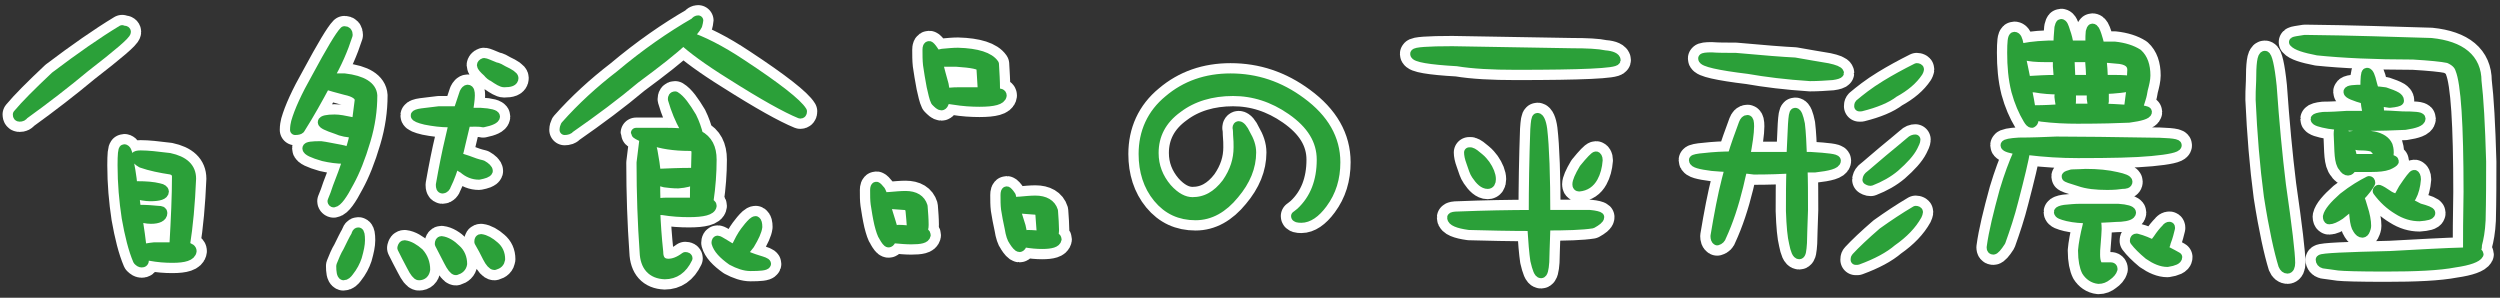<?xml version="1.0" encoding="utf-8"?>
<!-- Generator: Adobe Illustrator 22.1.0, SVG Export Plug-In . SVG Version: 6.00 Build 0)  -->
<svg version="1.1" id="レイヤー_1" xmlns="http://www.w3.org/2000/svg" xmlns:xlink="http://www.w3.org/1999/xlink" x="0px"
	 y="0px" width="487px" height="58px" viewBox="0 0 487 58" style="enable-background:new 0 0 487 58;" xml:space="preserve">
<rect x="0" y="0" width="487" height="58" fill="#333333" stroke="none"/>
<style type="text/css">
	.st0{fill:none;stroke:#FFFFFF;stroke-width:6;stroke-linecap:round;stroke-linejoin:round;stroke-miterlimit:10;}
	.st1{fill:none;stroke:#2BA039;stroke-width:2;stroke-linecap:round;stroke-linejoin:round;stroke-miterlimit:10;}
	.st2{fill:#2BA039;}
</style>
<g>
	<g>
		<path d="M24.2,6c0.2,0,0.3,0.1,0.3,0.2c0,0.5-2.7,2.8-8,6.9c-3.6,3-7.6,6.1-11.9,9.2c-0.2,0.3-0.4,0.4-0.8,0.4
			c-0.2,0-0.3-0.1-0.3-0.4c1.5-1.8,3.9-4.2,7.3-7.4c4.9-3.7,9.2-6.7,13-9C24,6,24.1,6,24.2,6z M26.1,37.7c0.1,0.9,0.2,1.8,0.3,2.7
			c0,0.1,0.1,0.4,0.1,0.7c0.2-0.1,0.5-0.2,0.8-0.2c1.3,0,2.5,0.1,3.5,0.2c0.6,0,0.8,0.1,0.8,0.4c0,0.7-0.8,1.1-2.2,1.1
			c-0.8,0-1.7-0.2-2.6-0.5c0,0-0.1,0-0.1,0c0.4,2.6,0.7,4.7,0.9,6.5c0.6-0.1,1.4-0.3,2.5-0.4c1.4,0,2.8,0,4,0c0-0.1-0.1-0.3-0.1-0.4
			c0.3-5.2,0.5-9.7,0.5-13.4c0-0.7-0.4-1.2-1.2-1.4c-2-0.3-4-0.7-5.7-1.3c-0.7-0.4-1.1-0.8-1.1-1.2c0-0.1,0.3-0.2,0.9-0.2
			c1.4,0,3.2,0.2,5.6,0.5c2.8,0.6,4.2,1.9,4.2,4c-0.2,4.9-0.6,9.2-1.2,13c-0.1,0.1-0.1,0.3-0.2,0.4c0.1,0,0.3,0,0.5,0
			c0.7,0.1,1,0.4,1,0.7c-0.1,0.9-1.4,1.3-3.7,1.3c-1.4,0-2.8-0.1-4.4-0.4c-0.6-0.2-1.1-0.4-1.4-0.5c0,0.6,0.1,1.1,0.2,1.4
			c0,0.3-0.1,0.4-0.4,0.4c-0.2,0-0.4-0.1-0.7-0.4c-0.9-2.1-1.6-4.9-2.2-8.3c-0.5-3.3-0.8-6.7-0.8-10.2c0-2.1,0.1-3.1,0.3-3.1
			c0.3,0,0.6,0.5,0.7,1.5c0.3,1.6,0.7,3.6,0.9,5.9c0.3,0,0.6-0.1,1-0.2c1.6,0,3,0.1,4.2,0.4c0.6,0.1,0.9,0.4,0.9,0.6
			c0,0.6-0.9,0.9-2.6,0.9c-0.9,0-2-0.2-3.1-0.5C26.3,37.7,26.2,37.7,26.1,37.7z"/>
		<path d="M63.9,15.3c1,0,2.1,0,3.2,0c3.5,0.4,5.3,1.6,5.4,3.3c0,2.8-0.4,5.7-1.3,8.7c-1,3.4-2.1,6.1-3.2,8.1c-1.3,2.5-2.3,3.9-3,4
			c-0.1,0-0.2-0.1-0.2-0.2c0.4-0.9,0.7-1.8,1-2.7c0.7-1.8,1.4-3.6,2-5.6c-0.3,0-0.5,0-0.8,0c-1.3,0-2.7-0.2-4-0.5
			c-2.1-0.6-3.1-1.1-3.1-1.5c0-0.3,0.9-0.4,2.6-0.4c0.9,0.1,2.2,0.4,3.9,0.7c0.7,0.1,1.2,0.4,1.7,0.6c0.1-0.1,0.1-0.3,0.2-0.6
			c0.4-1.1,0.7-2.3,0.9-3.6c-0.1,0-0.2,0.1-0.3,0.2c-1.1,0-2.3-0.2-3.4-0.7c-1.8-0.6-2.6-1-2.6-1.3c0-0.3,0.8-0.5,2.3-0.5
			c0.8,0,1.9,0.2,3.3,0.5c0.4,0.1,0.7,0.3,1,0.4c0.2-1.5,0.4-3.1,0.6-4.7c0-0.9-0.9-1.6-2.8-2c-1.6-0.4-2.9-0.8-3.9-1.1
			c-1.5,2.8-3.1,5.7-5,8.7c-0.1,0.1-0.4,0.2-0.9,0.2c0-0.6,0.1-1.1,0.2-1.5c0.6-2.1,1.9-5,4-8.7c2.8-5.2,4.6-8.2,5.4-9
			c0.4,0,0.6,0.2,0.6,0.7C66.8,9.6,65.6,12.4,63.9,15.3z M69.8,45.3c0.2,0,0.3,0.5,0.3,1.5c0,0.8-0.2,1.8-0.6,3.2
			c-0.3,0.9-0.8,1.9-1.6,2.9c-0.3,0.4-0.6,0.7-1,0.7c-0.3-0.1-0.4-0.8-0.4-1.8c0.4-1,0.8-2,1.3-2.8c0.6-1.2,1.1-2.3,1.6-3.1
			C69.5,45.5,69.6,45.3,69.8,45.3z M78.8,47.8c0.9,0.1,1.9,0.7,2.8,1.5c0.8,0.9,1.2,2,1.2,3.2c-0.1,0.7-0.5,1.1-1.2,1.1
			c-0.3,0-0.8-0.6-1.4-1.8c-0.7-1.3-1.3-2.5-1.8-3.5C78.5,47.9,78.6,47.8,78.8,47.8z M90.7,23.7c-0.3,1.2-0.6,2.5-1,4.2
			c-0.2,0.9-0.4,1.8-0.7,2.7c0.5,0.2,1.2,0.4,2.1,0.7c1,0.4,1.9,0.7,2.8,0.9c0.7,0.4,1.1,0.8,1.1,1.1c-0.1,0.3-0.7,0.5-1.7,0.7
			c-1.1,0-2.1-0.4-3-1.2c-0.6-0.3-1.1-0.7-1.7-1.3c-0.5,1.6-1,3.1-1.7,4.5c-0.1,0.4-0.4,0.7-0.7,0.7c-0.2,0-0.3-0.2-0.3-0.7
			c0.6-3.4,1.2-6.4,1.8-8.9c0.3-1.2,0.5-2.3,0.8-3.3c-0.3,0-0.7,0-1,0c-1.5,0-3.1-0.2-4.6-0.5c-1.3-0.3-1.9-0.6-1.9-0.8
			c0-0.1,0.4-0.3,1.2-0.4c1.1-0.1,2.2-0.3,3.3-0.4c1.2,0,2.5,0,3.8,0c0.4-1.2,0.8-2.4,1.2-3.6c0.2-0.4,0.4-0.6,0.6-0.6
			c0.3,0,0.4,0.4,0.4,1.1c0,0.8-0.2,1.9-0.4,3.4c0.8,0,1.7,0,2.5,0c1.9,0.1,2.8,0.4,2.8,0.7c0,0.4-0.8,0.8-2.3,1.1
			C93.3,23.6,92.1,23.7,90.7,23.7z M86,47c0.9,0.1,1.9,0.7,2.8,1.6c0.8,0.7,1.2,1.7,1.2,2.8c-0.1,0.6-0.5,1-1.2,1.2
			c-0.3,0-0.8-0.6-1.4-1.8c-0.6-1.2-1.2-2.3-1.7-3.3C85.7,47.2,85.8,47,86,47z M93.7,46.6c0.8,0.1,1.7,0.6,2.6,1.4
			c0.7,0.6,1.1,1.4,1.1,2.5c-0.1,0.6-0.4,0.9-1.1,1.1c-0.3,0-0.8-0.5-1.3-1.5c-0.5-1-1-2-1.6-3C93.4,46.7,93.5,46.6,93.7,46.6z
			 M94.3,12.3c0.2,0,0.9,0.3,2.1,0.8c0.6,0.1,1.1,0.4,1.6,0.7c1.3,0.6,2,1.1,2,1.4c0,0.6-0.6,0.8-1.8,0.8c-0.4,0-1.1-0.4-2.1-1.1
			c-0.3-0.1-0.7-0.4-1.1-0.9c-0.7-0.6-1.1-1.1-1.1-1.3C93.9,12.6,94,12.4,94.3,12.3z"/>
		<path d="M133.1,7.8c-2,1.9-5.2,4.4-9.4,7.5c-3.8,3.2-8.1,6.4-12.7,9.6c-0.2,0.3-0.6,0.4-1,0.4c0-0.3,0.1-0.6,0.2-0.8
			c3.2-3.6,6.7-6.8,10.6-9.8c5-4.2,9.9-7.6,14.6-10.3c0.2-0.3,0.4-0.4,0.6-0.4c0,0.1-0.1,0.5-0.2,0.9c-0.3,0.6-0.9,1.3-1.8,2.2
			c2.7,0.9,6.2,2.6,10.4,5.4c7,4.6,10.9,7.7,11.8,9.2c0,0.3-0.1,0.4-0.3,0.4c-2.7-1.1-7.2-3.6-13.5-7.6
			C137.9,11.7,134.8,9.4,133.1,7.8z M125.6,26.8c-1.1-0.4-1.7-0.8-1.7-0.9h6.1c1.7,0,3.1,0.1,4.2,0.3c-0.2-0.5-0.5-0.9-0.8-1.3
			c-0.9-1.6-1.7-3.5-2.3-5.6c0-0.3,0.1-0.5,0.4-0.5c1,0.6,2,2,3.2,4c0.6,1.2,1,2.4,1.3,3.6h0.1c1.7,0.9,2.5,2.4,2.5,4.7
			c0,2.6-0.2,5.3-0.6,8c0,0.1-0.1,0.4-0.2,0.6c0.6,0,0.8,0.1,0.8,0.4c-0.1,0.8-1.6,1.2-4.4,1.2c-1.6,0-3.3-0.1-5.1-0.4
			c-0.6,0-1.1-0.1-1.5-0.2c0.1,2.8,0.3,5.6,0.6,8.4c0,1.5,0.7,2.3,2,2.3c1,0,2.1-0.4,3.3-1.3c0.3,0,0.4,0.1,0.4,0.2
			c-1,2.1-2.5,3.1-4.4,3.1c-2.5-0.1-3.8-1.6-3.9-4.3c-0.4-5.6-0.6-11.4-0.6-17.4C125.3,29.1,125.5,27.5,125.6,26.8z M135.6,33.7
			c0-1.3,0.1-2.7,0.1-4c0-0.9-0.5-1.3-1.4-1.3c-3,0-5.5-0.4-7.4-1.1c-0.1,0-0.2,0-0.4,0c0.2,0.4,0.4,1.2,0.6,2.2
			c0.3,1.6,0.5,3,0.6,4c0,0.1,0,0.3,0,0.4h0.1c2.3-0.1,4.6-0.2,7-0.2C135.1,33.7,135.4,33.7,135.6,33.7z M127.6,35
			c0,1.5,0,3.1,0.1,4.7c0.6-0.1,1.3-0.2,2.3-0.2c2,0,3.9,0,5.6,0c-0.1-0.1-0.1-0.2-0.2-0.4c0-1.5,0-2.9,0.1-4.3
			c-0.1,0.1-0.3,0.2-0.4,0.2c-0.6,0.3-1.6,0.6-3,0.7c-1,0-1.8-0.1-2.6-0.2C128.7,35.3,128.1,35.1,127.6,35z M144.4,49.5
			c1.2,0.5,2.2,0.9,3.2,1.2c1,0.3,1.6,0.5,1.6,0.7c-0.1,0.3-1.2,0.4-3,0.4c-1.1,0-2.3-0.4-3.6-1.1c-1.7-1.2-2.7-2.3-3-3.4
			c0-0.3,0.1-0.4,0.2-0.4c0.1,0,0.5,0.2,1.3,0.7c0.6,0.4,1.3,0.8,2,1.1c0.3-0.4,0.7-1.2,1.2-2.2c0.6-1.1,1.2-1.8,1.6-2.3
			c0.6-0.7,1-1.1,1.3-1.1c0.2,0.1,0.3,0.5,0.3,1.1c-0.1,0.8-0.6,1.9-1.5,3.4C145.4,48.4,144.8,49.1,144.4,49.5z"/>
		<path d="M172.1,38.6c0.3-0.1,0.7-0.2,1.2-0.2c1.2-0.1,2.2-0.2,3.1-0.2c1.8,0,2.9,0.7,3.3,2c0.1,1.3,0.2,2.5,0.2,3.6
			c0,0.6-0.1,1-0.4,1.3h-0.1c0.6,0.1,0.9,0.4,0.9,0.7c-0.1,0.6-1,0.8-2.8,0.8c-1,0-2.1-0.1-3.2-0.2c-0.2-0.1-0.4-0.2-0.5-0.2
			c-0.1,0.3-0.2,0.5-0.3,0.6c-0.1,0.3-0.3,0.4-0.4,0.4c-0.2,0-0.5-0.4-0.9-1.1c-0.3-0.4-0.6-1.3-0.9-2.5c-0.3-1.3-0.5-2.6-0.7-3.9
			c-0.1-0.7-0.1-1.6-0.1-2.7c0-0.4,0.1-0.6,0.2-0.6s0.4,0.3,0.8,0.8C171.8,37.9,172,38.3,172.1,38.6z M174,45.1c0.3,0,0.6-0.1,1-0.3
			c1,0,1.9,0.1,2.8,0.3c0-0.2,0-0.3-0.1-0.3c-0.1-1.5-0.2-2.7-0.3-3.7c-0.1-0.8-0.5-1.2-1.3-1.2l-2.7-0.2c-0.4,0-0.7,0-1,0
			c0.4,1.4,0.8,2.6,1.1,3.6C173.7,44,173.9,44.6,174,45.1z M182.3,10.9c0.3-0.1,0.7-0.3,1.3-0.4c1.1-0.1,2.1-0.2,3-0.2
			c3.8,0.1,6.1,0.9,7,2.2c0.1,1.8,0.2,3.3,0.2,4.7c0,0.3-0.1,0.6-0.3,0.8c0.2,0,0.4,0.1,0.7,0.2c0.6,0,0.9,0.1,0.9,0.4
			c-0.1,0.8-1.5,1.2-4.3,1.2c-1.5,0-3.2-0.1-5-0.4c-0.7-0.1-1.3-0.2-1.7-0.2c-0.1,0.4-0.2,0.7-0.3,0.9c-0.1,0.3-0.3,0.4-0.4,0.4
			c-0.3,0-0.6-0.3-1.1-0.8c-0.3-0.6-0.5-1.6-0.8-2.9c-0.3-1.5-0.5-2.9-0.7-4.2c-0.1-0.9-0.1-1.9-0.1-2.9c0-0.5,0.1-0.7,0.3-0.7
			c0.1,0,0.4,0.3,0.8,0.9C182,10.1,182.1,10.5,182.3,10.9z M184.1,18.2c0.6-0.1,1.5-0.2,2.6-0.2c1.7,0,3.3,0,4.8,0
			c-0.1-1.8-0.2-3.4-0.3-4.9c-0.2-0.6-1.9-0.9-4.9-1.1h-2.6c-0.5-0.1-0.9-0.2-1.2-0.2l0.1,0.2c0.4,1.6,0.8,3.1,1.2,4.5
			C183.9,17.3,184.1,17.8,184.1,18.2z M197.4,39.5c0.3-0.1,0.8-0.2,1.3-0.2c1.1-0.1,2.1-0.2,3-0.2c1.8,0,3,0.7,3.4,2
			c0.1,1.5,0.2,2.7,0.2,3.7c0,0.5-0.1,0.9-0.3,1.2c0.5,0.1,0.8,0.4,0.8,0.6c-0.1,0.6-1,0.9-2.8,0.9c-1,0-2.1-0.1-3.3-0.3
			c-0.2-0.1-0.4-0.2-0.5-0.2c0,0.3-0.1,0.6-0.2,0.7c-0.1,0.3-0.3,0.4-0.4,0.4c-0.2,0-0.6-0.4-1.1-1.2c-0.3-0.4-0.6-1.2-0.8-2.5
			c-0.3-1.3-0.5-2.5-0.7-3.7c-0.1-0.8-0.1-1.7-0.1-2.7c0-0.5,0.1-0.7,0.2-0.7c0.1,0,0.4,0.3,0.8,0.9C197,38.8,197.2,39.2,197.4,39.5
			z M199.1,46c0.3,0,0.7-0.1,1.1-0.2c1,0,1.9,0.1,2.8,0.2c-0.1-1.5-0.2-2.8-0.3-4.1c0-0.7-0.5-1.1-1.3-1.1l-2.6-0.2
			c-0.4,0-0.8,0-1.1,0c0.4,1.3,0.8,2.5,1.1,3.5C199,44.9,199.1,45.5,199.1,46z"/>
		<path d="M260.1,31.6c0,3.1-0.8,5.7-2.5,8c-1.4,1.9-2.8,2.8-4.1,2.8c-0.7,0-1-0.1-1-0.3c0,0,0.3-0.2,0.9-0.7
			c2.8-2.6,4.1-6.1,4.1-10.3c0-3.8-2-7-5.9-9.7c-3.6-2.5-7.4-3.7-11.4-3.7c-4.2,0-7.9,1.1-10.8,3.3c-3.2,2.3-4.7,5.3-4.7,8.8
			c0,2.6,0.9,4.9,2.6,6.9c1.6,1.8,3.3,2.7,5,2.7c2.6,0,4.8-1.2,6.7-3.7c1.6-2.3,2.3-4.6,2.3-7c0-0.7,0-1.5-0.1-2.5
			c0-0.9-0.1-1.4-0.1-1.3c0-0.2,0.1-0.3,0.2-0.3c0.3,0,0.8,0.5,1.3,1.6c0.7,1.2,1.1,2.3,1.1,3.5c0,2.8-1.1,5.5-3.3,8.1
			c-2.2,2.7-4.7,4.1-7.5,4.1c-3,0-5.4-1.1-7.3-3.4c-1.9-2.3-2.8-5.2-2.8-8.5c0-4.2,1.6-7.8,4.9-10.5c3.3-2.8,7.3-4.2,12-4.2
			c5,0,9.5,1.5,13.7,4.6C257.9,23.2,260.1,27.1,260.1,31.6z"/>
		<path d="M282.9,10c7.7,0.1,15.5,0.3,23.3,0.4c2.9,0,5,0.1,6.4,0.4c1.4,0.1,2.1,0.5,2.1,0.9c-0.1,0.6-6.5,0.9-19.4,0.9
			c-4.6,0-8.4-0.2-11.4-0.7c-5.4-0.3-8.2-0.8-8.2-1.4C275.7,10.2,278.1,10,282.9,10z M298.8,41.9c0-5.5,0.1-11.1,0.3-16.7
			c0.1-1.5,0.2-2.2,0.4-2.2c0.3,0,0.7,0.7,0.9,2.2c0.4,3.4,0.6,9,0.6,16.7c2.9,0,5.8,0,8.7,0c1.1,0.1,1.7,0.3,1.8,0.4
			c0,0.3-0.5,0.7-1.4,1.2c-1.9,0.3-4.9,0.4-9.2,0.4c0,0.3,0.1,0.5,0.1,0.8c-0.1,3.3-0.2,5.4-0.2,6.3c-0.1,1.5-0.3,2.2-0.6,2.2
			c-0.4,0-0.7-0.8-1.1-2.5c-0.2-1.3-0.4-3.6-0.6-6.8V44c-4.5,0-8.6-0.1-12.3-0.2c-2.2-0.3-3.3-0.8-3.3-1.4c0-0.1,0.4-0.2,1.2-0.2
			C289.2,42,294,41.9,298.8,41.9z M286.5,29.7c0.4,0.1,0.9,0.5,1.6,1.1c0.5,0.4,0.9,0.9,1.2,1.3c0.7,1,1.1,2,1.1,2.8
			c0,0.6-0.2,0.9-0.6,0.9c-0.7,0-1.4-0.6-2.2-1.8c-0.3-0.4-0.6-1.3-1-2.5c-0.3-0.8-0.4-1.4-0.4-1.8
			C286.3,29.7,286.4,29.7,286.5,29.7z M310.9,30.5c0.1,0,0.3,0.2,0.3,0.7c-0.1,1.3-0.4,2.4-0.9,3.3c-0.6,1.1-1.5,1.7-2.7,1.8
			c-0.2,0-0.3-0.1-0.3-0.4c0-0.5,0.4-1.5,1.3-3C309.9,31.3,310.7,30.5,310.9,30.5z"/>
		<path d="M337.5,30.5c0.6-2.1,1.4-4.2,2.2-6.4c0.2-0.5,0.4-0.7,0.7-0.7c0.2,0,0.3,0.4,0.3,1.2c0,1.3-0.3,3.3-0.8,6
			c2.8,0,5.9,0,9.1,0c0.1-2.2,0.2-4.3,0.3-6.4c0.1-1.5,0.2-2.2,0.4-2.2c0.3,0,0.6,0.7,0.9,2.2c0.2,1.6,0.3,3.8,0.4,6.4
			c0.6,0,1.1,0,1.7,0c3.3,0.2,4.9,0.4,4.9,0.7c0,0.6-1.4,1-4.1,1.3c-0.7,0-1.5,0-2.4,0c0.1,2.4,0.1,5.2,0.1,8.3
			c-0.1,3.3-0.2,5.4-0.2,6.4c-0.1,1.5-0.2,2.2-0.5,2.2c-0.4,0-0.7-0.7-1-2.2c-0.3-1.2-0.5-3.2-0.6-6.2c0-2.7,0-5.5,0.1-8.3
			c-2,0.1-4.4,0.2-7.3,0.2c-0.7-0.1-1.5-0.2-2.3-0.2c-0.3,1.1-0.5,2.2-0.8,3.4c-0.9,3.7-2,7-3.3,9.8c-0.1,0.4-0.4,0.7-0.8,0.8
			c-0.2-0.1-0.3-0.4-0.3-0.8c0.7-4.2,1.4-7.9,2.2-11c0.2-0.7,0.4-1.5,0.6-2.5c-1.2,0-2.3-0.1-3.5-0.2c-2.3-0.3-3.5-0.6-3.5-1.1
			c0-0.1,0.7-0.3,2.1-0.4C333.8,30.6,335.7,30.5,337.5,30.5z M338.1,11.3c5.5,0.5,9.3,0.8,11.5,0.9c2.3,0.4,4.5,0.8,6.4,1.1
			c1.4,0.3,2.1,0.6,2.2,0.9c0,0.1-0.5,0.3-1.3,0.4c-1.4,0.1-2.8,0.2-4.3,0.2c-4.6-0.3-8.6-0.8-12-1.4c-5.8-0.7-8.8-1.4-8.8-2
			c0-0.1,0.5-0.2,1.6-0.2C334.7,11.3,336.2,11.3,338.1,11.3z M373.2,41.1c0.2,0,0.4,0.1,0.4,0.2c0,0.1-0.1,0.4-0.2,0.6
			c-1,1.8-2.6,3.5-4.9,5.1c-1.5,1.3-3.7,2.5-6.7,3.6c-0.1,0-0.3,0-0.3,0c0-0.1,0-0.3,0.1-0.4c1.2-1.3,3-3,5.2-4.9
			C368.9,43.8,371,42.4,373.2,41.1z M373.4,13.3c0.2,0,0.4,0.1,0.4,0.2c0,0.1-0.1,0.3-0.2,0.5c-1,1.5-2.5,2.8-4.7,4
			c-1.4,1.1-3.6,2-6.4,2.7c-0.1,0-0.3,0-0.3,0c0-0.1,0-0.3,0.1-0.4c1.2-1,2.8-2.3,5.1-3.7C369.2,15.5,371.2,14.4,373.4,13.3z
			 M372.2,27.6c0.3-0.3,0.6-0.4,0.9-0.4c0,0.3-0.2,0.7-0.5,1.3c-0.6,1.2-1.8,2.5-3.5,4c-1.3,1.1-2.9,2-4.7,2.7
			c-0.3,0-0.4-0.1-0.6-0.2c0-0.1,0.1-0.4,0.3-0.6c0.9-0.7,2.2-1.9,3.9-3.3C369.9,29.5,371.3,28.4,372.2,27.6z"/>
		<path d="M394.5,29.2c-0.3,1.9-1.1,5.2-2.3,9.8c-0.7,2.8-1.6,5.5-2.5,8c-0.7,1.1-1.2,1.6-1.4,1.6c-0.2,0-0.3-0.1-0.3-0.4
			c0.4-3,1.3-6.6,2.5-11c0.9-3,1.8-5.4,2.7-7.4c0.2-0.3,0.3-0.5,0.4-0.6c-1.9-0.3-2.9-0.6-2.9-0.9c0-0.2,0.9-0.4,2.6-0.5
			c2.5,0,4.9-0.1,7.3-0.2c5.2,0,11.1,0.1,17.5,0.2c3.9,0,5.9,0.2,5.9,0.5c0,0.4-1.7,0.8-5,1.1c-3.1,0.3-7.8,0.4-14.2,0.4
			c-3.3,0-6.5-0.2-9.8-0.6C394.8,29.2,394.7,29.2,394.5,29.2z M407.3,6.2c0.1-0.4,0.2-0.6,0.3-0.6c0.3,0,0.5,0.4,0.8,1.3
			c0.2,0.6,0.4,1.3,0.6,2.2c0.9,0,1.9,0,2.9,0c1.9,0.2,3.4,0.7,4.5,1.4c1,0.9,1.5,2.3,1.5,4.2c0,0.7-0.2,1.6-0.5,2.7
			c-0.1,0.6-0.2,1.2-0.4,1.8c-0.3,1-0.5,1.7-0.8,2.2c1.3,0.1,2,0.3,2,0.4c0,0.4-1.2,0.8-3.5,1.1c-2.1,0.1-5.5,0.2-10,0.2
			c-2.3,0-4.6-0.1-7-0.4c-0.7-0.1-1.4-0.3-1.8-0.4c0.1,0.4,0.1,0.8,0.2,1.1c0,0.2-0.1,0.4-0.3,0.5c-0.2,0-0.4-0.2-0.7-0.7
			c-0.9-1.5-1.7-3.3-2.3-5.5c-0.6-2.4-0.8-4.8-0.8-7.4c0-2.1,0.1-3.1,0.4-3.1c0.4,0,0.6,0.5,0.8,1.5c0.1,0.3,0.1,0.6,0.2,0.9
			c1-0.3,2.8-0.6,5.6-0.7c0.6,0,1.3,0,2,0c0-0.1,0-0.3,0-0.4c0-0.7,0.1-1.7,0.2-3.1c0.1-0.4,0.2-0.7,0.3-0.7c0.3,0,0.5,0.5,0.8,1.5
			c0.3,0.8,0.5,1.7,0.7,2.7c1.4,0,2.8,0,4.4,0C407.2,8.3,407.2,7.4,407.3,6.2z M400.9,11.1c-0.9,0-1.7,0-2.6,0c-1.6,0-2.9-0.1-4-0.4
			c-0.3,0-0.6,0-0.8,0c0.4,1.5,0.7,3.2,1.1,5.1c0.2,0,0.4,0,0.7,0c1.7-0.1,3.3-0.2,5-0.2c0.3,0,0.5,0,0.8,0c-0.1-1-0.1-1.9-0.2-2.7
			C400.9,12.3,400.9,11.7,400.9,11.1z M401.2,17.4c-1.6,0-3.2-0.1-4.8-0.4c-0.7,0-1.3-0.1-1.7-0.2c0.4,1.9,0.7,3.6,0.9,4.9
			c0.2,0,0.5-0.1,0.9-0.2c1.7,0,3.4-0.1,5.1-0.2c-0.1-0.6-0.3-1.5-0.4-2.5C401.3,18.2,401.2,17.8,401.2,17.4z M408.2,42.4
			c0.1,0.6,0.2,1.4,0.2,2.2c0,0.6-0.1,1.6-0.2,3c-0.1,0.9-0.1,1.5-0.1,2c0,1.3,0.3,2.2,0.9,2.5c0.6,0,1.4,0,2.2,0
			c0.2,0,0.3,0.1,0.3,0.3c-0.1,0.4-0.5,0.9-1.1,1.3c-0.5,0.4-1,0.6-1.6,0.6c-1-0.1-1.8-0.7-2.3-1.5c-0.4-0.8-0.7-2.1-0.7-4
			c0.1-1.2,0.4-2.9,0.9-4.9c0.1-0.6,0.2-1.1,0.3-1.4c0,0-0.1,0-0.1,0c-1.4,0-2.8-0.1-4.1-0.4c-1.2-0.3-1.7-0.5-1.7-0.8
			c0-0.1,0.4-0.3,1.1-0.4c1-0.1,2-0.2,3-0.2c2.2,0,4.7,0,7.4,0c1.6,0.1,2.5,0.4,2.5,0.7c0,0.4-0.7,0.7-2,0.8
			C412,42.2,410.4,42.4,408.2,42.4z M406.3,33.9c2.3,0,4.3,0.2,6,0.6c1.4,0.3,2.1,0.6,2.1,0.9c0,0.3-0.3,0.4-1,0.4
			c-0.6,0.1-1.6,0.2-2.9,0.2c-2.2,0-4-0.2-5.4-0.7c-1.7-0.5-2.5-0.8-2.5-0.9c0-0.1,0.3-0.2,1-0.4C404.8,34,405.7,33.9,406.3,33.9z
			 M407.2,11.1c-1.4,0-2.7,0-4.1,0c0.1,1.6,0.1,3.1,0.2,4.5c1.3,0,2.7,0,4.1,0c0-0.7-0.1-1.5-0.1-2.2
			C407.2,12.6,407.2,11.9,407.2,11.1z M407.5,17.6c-1.2,0-2.6,0-4.1,0c0,0.7,0,1.4,0,2c0,0.6-0.1,1.1-0.3,1.6c1.5,0,3.1,0,4.7,0
			c-0.1-0.6-0.2-1.3-0.3-2C407.5,18.6,407.5,18,407.5,17.6z M409.6,15.6c0.9,0,1.7,0,2.6,0c1.4,0,2.4,0.1,3.1,0.2
			c0-0.9,0.1-1.6,0.1-2.2c0-1.3-1-2.1-3.1-2.2c-1-0.1-2-0.2-3-0.2C409.5,12.7,409.6,14.2,409.6,15.6z M409.5,21.2
			c1.5,0,3,0.1,4.6,0.2c0.3,0,0.6,0,0.8,0c0-0.3-0.1-0.6-0.1-0.7c0.1-0.7,0.2-1.7,0.4-3.1c0-0.3,0.1-0.6,0.1-0.9
			c-0.5,0.1-1.3,0.3-2.3,0.4c-0.9,0.1-2,0.2-3.2,0.2c0,0.9,0,1.7,0,2.5C409.6,20.3,409.6,20.7,409.5,21.2z M419.6,47.8
			c0.1-0.3,0.4-0.7,0.8-1.2c0.6-0.9,1.1-1.5,1.6-2c0.2-0.3,0.4-0.4,0.6-0.4c0.1,0,0.1,0.1,0.1,0.2c-0.2,0.8-0.4,1.7-0.8,2.7
			c-0.1,0.6-0.4,1.1-0.6,1.4c-0.1,0-0.1,0-0.2,0c0.8,0.4,1.5,0.8,2.1,1.1l0.9,0.5c0,0.4-0.6,0.7-1.9,0.9c-1.1,0-2.3-0.5-3.6-1.4
			c-1.2-1-2.1-1.9-2.7-2.7c0-0.3,0.1-0.4,0.3-0.4C417.4,46.8,418.5,47.3,419.6,47.8z"/>
		<path d="M441.2,10.9c0.4,0,0.9,2,1.3,5.9c0.5,7.1,1.1,13.5,1.8,19.2c1.2,8.3,1.8,13.4,1.8,15.2c0,0.7-0.2,1.1-0.5,1.1
			c-0.3,0-0.6-0.2-0.8-0.7C444,49,443,44.6,442,38.2c-0.8-6-1.3-12.2-1.6-18.8c0-0.8,0-2,0.1-3.6C440.5,12.5,440.7,10.9,441.2,10.9z
			 M482,49.3c0.5,0,0.8,0.1,0.8,0.2c-0.3,0.6-1.8,1.2-4.6,1.6c-3.1,0.6-7.6,0.8-13.6,0.8c-5.1,0-8.1-0.1-9-0.2
			c-0.9-0.1-1.9-0.3-2.9-0.4c-0.4-0.1-0.6-0.4-0.6-0.7c0.3-0.3,4.8-0.5,13.5-0.7c5.7-0.3,10.6-0.6,14.7-0.7c0.2,0,0.4,0,0.6,0
			c0-0.1-0.1-0.4-0.1-0.6c0-2.4,0-6.1,0.1-11.2c0-13.2-0.5-21.2-1.6-23.9c-0.3-1-1.1-1.7-2.3-2.2c-1.4-0.3-3.7-0.5-6.9-0.7
			c-7.5,0-13.7-0.3-18.6-0.8c-2.6-0.5-4.1-1-4.6-1.6c0.1-0.1,0.8-0.2,2.1-0.4c9.4,0.1,17.6,0.4,24.6,0.6c5.8,0.6,8.8,3.1,8.8,7.4
			c0.4,3.3,0.7,8.5,0.9,15.7c0,3.6,0,7.4-0.1,11.4c-0.1,2.1-0.4,3.6-0.7,4.7C482.5,48.4,482.3,49,482,49.3z M463.2,19.6
			c0.1,0.7,0.2,1.3,0.2,1.8c0,0.4,0,0.8-0.1,1.1c1.5,0,3.1,0.1,4.7,0.2c2.3,0,3.5,0.1,3.5,0.4c0,0.5-1,0.9-3,1.2
			c-1.9,0.1-4.8,0.2-8.8,0.2c-2,0-4-0.1-6-0.4c-1.7-0.3-2.6-0.6-2.6-0.9c0-0.1,0.5-0.3,1.5-0.4c1.5,0,3-0.1,4.5-0.2
			c1.4,0,2.8,0,4.3,0c-0.1-0.3-0.1-0.5-0.2-0.8c-0.2-0.8-0.3-1.6-0.4-2.5c-2.2-0.6-3.3-1.1-3.3-1.4c0-0.3,1-0.4,3-0.4
			c0.1,0,0.2,0,0.3,0c0-0.1,0-0.3,0-0.4c0-1.9,0.1-2.9,0.3-2.9c0.3,0,0.6,0.7,0.9,2c0.1,0.5,0.3,1,0.5,1.6c0.6,0,1.3,0.1,2.1,0.2
			c0.9,0.3,1.7,0.6,2.2,0.9c0.3,0.2,0.5,0.4,0.5,0.7c0,0.1-0.6,0.3-1.8,0.4C464.9,19.9,464,19.8,463.2,19.6z M459.5,38.4
			c0.3,0.6,0.5,1.3,0.7,2c0.5,1.5,0.7,2.7,0.7,3.6c0,0.3-0.1,0.5-0.2,0.8c-0.1,0.3-0.3,0.5-0.5,0.5c-0.3,0-0.6-0.2-0.9-0.7
			c-0.3-0.4-0.5-1.2-0.6-2.2c-0.1-0.7-0.1-1.7-0.2-2.9c-0.8,0.8-1.7,1.5-2.7,2.3c-0.9,0.6-1.6,0.9-2.1,0.9c-0.1,0-0.2-0.2-0.2-0.5
			c0.2-0.9,1.2-2.1,3-3.7c1.9-1.5,3.6-2.5,5-3.2c0.1,0,0.2,0.1,0.2,0.3C461.4,36.2,460.7,37.2,459.5,38.4z M457,26.6
			c0.1,0,0.2,0,0.3,0c0.6,0,1.2-0.1,1.6-0.2c0.4,0,0.9,0,1.4,0c0.9,0,1.6,0.1,2.1,0.2c1.4,0.3,2.3,0.9,2.7,1.8
			c0.1,0.3,0.2,0.7,0.2,1.3c0,0.4-0.1,0.9-0.3,1.3c0,0,0.1,0,0.1,0c0.8,0.1,1.2,0.3,1.2,0.4c0,0.1-0.4,0.4-1.1,0.7
			c-0.8,0.3-1.9,0.4-3.2,0.4c-1.2,0-2.5,0-3.9,0c0,0-0.1,0.1-0.1,0.2c-0.1,0.3-0.4,0.5-0.6,0.5c-0.3,0-0.6-0.2-0.9-0.7
			c-0.4-0.4-0.6-1.2-0.7-2.2c-0.1-1-0.1-2.4-0.2-4.2c0-0.6,0.1-0.9,0.2-0.9c0.1,0,0.4,0.2,0.7,0.7C456.7,26,456.8,26.3,457,26.6z
			 M458.2,31c1,0,2,0,3.1,0c0.7,0,1.3,0,2,0v-0.2c0-0.9-0.2-1.5-0.6-1.8c-0.1-0.4-1.1-0.7-3-0.7c-0.4,0-0.8-0.1-1.3-0.3
			c-0.4,0-0.8-0.1-1.1-0.2v0.2C457.9,29.3,458.1,30.2,458.2,31z M467.1,38.8c0.2-0.4,0.6-1.1,1.1-2c1.2-1.8,1.9-2.7,2.1-2.7
			c0.1,0,0.3,0.3,0.3,0.8c-0.1,1.3-0.4,2.5-0.9,3.4c-0.3,0.4-0.6,0.8-1,1.1c0.8,0.3,1.6,0.7,2.5,1.2c1.5,0.4,2.2,0.7,2.2,0.9
			c0,0.3-0.7,0.5-2.1,0.6c-1.4,0-2.8-0.4-4.2-1.3c-1.5-0.9-2.8-2.1-3.9-3.6c0-0.1,0.1-0.2,0.2-0.2c0.3,0.1,1,0.5,2,1.2
			C465.9,38.5,466.5,38.7,467.1,38.8z"/>
	</g>
	<g>
		<path class="st0" d="M24.2,6c0.2,0,0.3,0.1,0.3,0.2c0,0.5-2.7,2.8-8,6.9c-3.6,3-7.6,6.1-11.9,9.2c-0.2,0.3-0.4,0.4-0.8,0.4
			c-0.2,0-0.3-0.1-0.3-0.4c1.5-1.8,3.9-4.2,7.3-7.4c4.9-3.7,9.2-6.7,13-9C24,6,24.1,6,24.2,6z M26.1,37.7c0.1,0.9,0.2,1.8,0.3,2.7
			c0,0.1,0.1,0.4,0.1,0.7c0.2-0.1,0.5-0.2,0.8-0.2c1.3,0,2.5,0.1,3.5,0.2c0.6,0,0.8,0.1,0.8,0.4c0,0.7-0.8,1.1-2.2,1.1
			c-0.8,0-1.7-0.2-2.6-0.5c0,0-0.1,0-0.1,0c0.4,2.6,0.7,4.7,0.9,6.5c0.6-0.1,1.4-0.3,2.5-0.4c1.4,0,2.8,0,4,0c0-0.1-0.1-0.3-0.1-0.4
			c0.3-5.2,0.5-9.7,0.5-13.4c0-0.7-0.4-1.2-1.2-1.4c-2-0.3-4-0.7-5.7-1.3c-0.7-0.4-1.1-0.8-1.1-1.2c0-0.1,0.3-0.2,0.9-0.2
			c1.4,0,3.2,0.2,5.6,0.5c2.8,0.6,4.2,1.9,4.2,4c-0.2,4.9-0.6,9.2-1.2,13c-0.1,0.1-0.1,0.3-0.2,0.4c0.1,0,0.3,0,0.5,0
			c0.7,0.1,1,0.4,1,0.7c-0.1,0.9-1.4,1.3-3.7,1.3c-1.4,0-2.8-0.1-4.4-0.4c-0.6-0.2-1.1-0.4-1.4-0.5c0,0.6,0.1,1.1,0.2,1.4
			c0,0.3-0.1,0.4-0.4,0.4c-0.2,0-0.4-0.1-0.7-0.4c-0.9-2.1-1.6-4.9-2.2-8.3c-0.5-3.3-0.8-6.7-0.8-10.2c0-2.1,0.1-3.1,0.3-3.1
			c0.3,0,0.6,0.5,0.7,1.5c0.3,1.6,0.7,3.6,0.9,5.9c0.3,0,0.6-0.1,1-0.2c1.6,0,3,0.1,4.2,0.4c0.6,0.1,0.9,0.4,0.9,0.6
			c0,0.6-0.9,0.9-2.6,0.9c-0.9,0-2-0.2-3.1-0.5C26.3,37.7,26.2,37.7,26.1,37.7z"/>
		<path class="st0" d="M63.9,15.3c1,0,2.1,0,3.2,0c3.5,0.4,5.3,1.6,5.4,3.3c0,2.8-0.4,5.7-1.3,8.7c-1,3.4-2.1,6.1-3.2,8.1
			c-1.3,2.5-2.3,3.9-3,4c-0.1,0-0.2-0.1-0.2-0.2c0.4-0.9,0.7-1.8,1-2.7c0.7-1.8,1.4-3.6,2-5.6c-0.3,0-0.5,0-0.8,0
			c-1.3,0-2.7-0.2-4-0.5c-2.1-0.6-3.1-1.1-3.1-1.5c0-0.3,0.9-0.4,2.6-0.4c0.9,0.1,2.2,0.4,3.9,0.7c0.7,0.1,1.2,0.4,1.7,0.6
			c0.1-0.1,0.1-0.3,0.2-0.6c0.4-1.1,0.7-2.3,0.9-3.6c-0.1,0-0.2,0.1-0.3,0.2c-1.1,0-2.3-0.2-3.4-0.7c-1.8-0.6-2.6-1-2.6-1.3
			c0-0.3,0.8-0.5,2.3-0.5c0.8,0,1.9,0.2,3.3,0.5c0.4,0.1,0.7,0.3,1,0.4c0.2-1.5,0.4-3.1,0.6-4.7c0-0.9-0.9-1.6-2.8-2
			c-1.6-0.4-2.9-0.8-3.9-1.1c-1.5,2.8-3.1,5.7-5,8.7c-0.1,0.1-0.4,0.2-0.9,0.2c0-0.6,0.1-1.1,0.2-1.5c0.6-2.1,1.9-5,4-8.7
			c2.8-5.2,4.6-8.2,5.4-9c0.4,0,0.6,0.2,0.6,0.7C66.8,9.6,65.6,12.4,63.9,15.3z M69.8,45.3c0.2,0,0.3,0.5,0.3,1.5
			c0,0.8-0.2,1.8-0.6,3.2c-0.3,0.9-0.8,1.9-1.6,2.9c-0.3,0.4-0.6,0.7-1,0.7c-0.3-0.1-0.4-0.8-0.4-1.8c0.4-1,0.8-2,1.3-2.8
			c0.6-1.2,1.1-2.3,1.6-3.1C69.5,45.5,69.6,45.3,69.8,45.3z M78.8,47.8c0.9,0.1,1.9,0.7,2.8,1.5c0.8,0.9,1.2,2,1.2,3.2
			c-0.1,0.7-0.5,1.1-1.2,1.1c-0.3,0-0.8-0.6-1.4-1.8c-0.7-1.3-1.3-2.5-1.8-3.5C78.5,47.9,78.6,47.8,78.8,47.8z M90.7,23.7
			c-0.3,1.2-0.6,2.5-1,4.2c-0.2,0.9-0.4,1.8-0.7,2.7c0.5,0.2,1.2,0.4,2.1,0.7c1,0.4,1.9,0.7,2.8,0.9c0.7,0.4,1.1,0.8,1.1,1.1
			c-0.1,0.3-0.7,0.5-1.7,0.7c-1.1,0-2.1-0.4-3-1.2c-0.6-0.3-1.1-0.7-1.7-1.3c-0.5,1.6-1,3.1-1.7,4.5c-0.1,0.4-0.4,0.7-0.7,0.7
			c-0.2,0-0.3-0.2-0.3-0.7c0.6-3.4,1.2-6.4,1.8-8.9c0.3-1.2,0.5-2.3,0.8-3.3c-0.3,0-0.7,0-1,0c-1.5,0-3.1-0.2-4.6-0.5
			c-1.3-0.3-1.9-0.6-1.9-0.8c0-0.1,0.4-0.3,1.2-0.4c1.1-0.1,2.2-0.3,3.3-0.4c1.2,0,2.5,0,3.8,0c0.4-1.2,0.8-2.4,1.2-3.6
			c0.2-0.4,0.4-0.6,0.6-0.6c0.3,0,0.4,0.4,0.4,1.1c0,0.8-0.2,1.9-0.4,3.4c0.8,0,1.7,0,2.5,0c1.9,0.1,2.8,0.4,2.8,0.7
			c0,0.4-0.8,0.8-2.3,1.1C93.3,23.6,92.1,23.7,90.7,23.7z M86,47c0.9,0.1,1.9,0.7,2.8,1.6c0.8,0.7,1.2,1.7,1.2,2.8
			c-0.1,0.6-0.5,1-1.2,1.2c-0.3,0-0.8-0.6-1.4-1.8c-0.6-1.2-1.2-2.3-1.7-3.3C85.7,47.2,85.8,47,86,47z M93.7,46.6
			c0.8,0.1,1.7,0.6,2.6,1.4c0.7,0.6,1.1,1.4,1.1,2.5c-0.1,0.6-0.4,0.9-1.1,1.1c-0.3,0-0.8-0.5-1.3-1.5c-0.5-1-1-2-1.6-3
			C93.4,46.7,93.5,46.6,93.7,46.6z M94.3,12.3c0.2,0,0.9,0.3,2.1,0.8c0.6,0.1,1.1,0.4,1.6,0.7c1.3,0.6,2,1.1,2,1.4
			c0,0.6-0.6,0.8-1.8,0.8c-0.4,0-1.1-0.4-2.1-1.1c-0.3-0.1-0.7-0.4-1.1-0.9c-0.7-0.6-1.1-1.1-1.1-1.3C93.9,12.6,94,12.4,94.3,12.3z"
			/>
		<path class="st0" d="M133.1,7.8c-2,1.9-5.2,4.4-9.4,7.5c-3.8,3.2-8.1,6.4-12.7,9.6c-0.2,0.3-0.6,0.4-1,0.4c0-0.3,0.1-0.6,0.2-0.8
			c3.2-3.6,6.7-6.8,10.6-9.8c5-4.2,9.9-7.6,14.6-10.3c0.2-0.3,0.4-0.4,0.6-0.4c0,0.1-0.1,0.5-0.2,0.9c-0.3,0.6-0.9,1.3-1.8,2.2
			c2.7,0.9,6.2,2.6,10.4,5.4c7,4.6,10.9,7.7,11.8,9.2c0,0.3-0.1,0.4-0.3,0.4c-2.7-1.1-7.2-3.6-13.5-7.6
			C137.9,11.7,134.8,9.4,133.1,7.8z M125.6,26.8c-1.1-0.4-1.7-0.8-1.7-0.9h6.1c1.7,0,3.1,0.1,4.2,0.3c-0.2-0.5-0.5-0.9-0.8-1.3
			c-0.9-1.6-1.7-3.5-2.3-5.6c0-0.3,0.1-0.5,0.4-0.5c1,0.6,2,2,3.2,4c0.6,1.2,1,2.4,1.3,3.6h0.1c1.7,0.9,2.5,2.4,2.5,4.7
			c0,2.6-0.2,5.3-0.6,8c0,0.1-0.1,0.4-0.2,0.6c0.6,0,0.8,0.1,0.8,0.4c-0.1,0.8-1.6,1.2-4.4,1.2c-1.6,0-3.3-0.1-5.1-0.4
			c-0.6,0-1.1-0.1-1.5-0.2c0.1,2.8,0.3,5.6,0.6,8.4c0,1.5,0.7,2.3,2,2.3c1,0,2.1-0.4,3.3-1.3c0.3,0,0.4,0.1,0.4,0.2
			c-1,2.1-2.5,3.1-4.4,3.1c-2.5-0.1-3.8-1.6-3.9-4.3c-0.4-5.6-0.6-11.4-0.6-17.4C125.3,29.1,125.5,27.5,125.6,26.8z M135.6,33.7
			c0-1.3,0.1-2.7,0.1-4c0-0.9-0.5-1.3-1.4-1.3c-3,0-5.5-0.4-7.4-1.1c-0.1,0-0.2,0-0.4,0c0.2,0.4,0.4,1.2,0.6,2.2
			c0.3,1.6,0.5,3,0.6,4c0,0.1,0,0.3,0,0.4h0.1c2.3-0.1,4.6-0.2,7-0.2C135.1,33.7,135.4,33.7,135.6,33.7z M127.6,35
			c0,1.5,0,3.1,0.1,4.7c0.6-0.1,1.3-0.2,2.3-0.2c2,0,3.9,0,5.6,0c-0.1-0.1-0.1-0.2-0.2-0.4c0-1.5,0-2.9,0.1-4.3
			c-0.1,0.1-0.3,0.2-0.4,0.2c-0.6,0.3-1.6,0.6-3,0.7c-1,0-1.8-0.1-2.6-0.2C128.7,35.3,128.1,35.1,127.6,35z M144.4,49.5
			c1.2,0.5,2.2,0.9,3.2,1.2c1,0.3,1.6,0.5,1.6,0.7c-0.1,0.3-1.2,0.4-3,0.4c-1.1,0-2.3-0.4-3.6-1.1c-1.7-1.2-2.7-2.3-3-3.4
			c0-0.3,0.1-0.4,0.2-0.4c0.1,0,0.5,0.2,1.3,0.7c0.6,0.4,1.3,0.8,2,1.1c0.3-0.4,0.7-1.2,1.2-2.2c0.6-1.1,1.2-1.8,1.6-2.3
			c0.6-0.7,1-1.1,1.3-1.1c0.2,0.1,0.3,0.5,0.3,1.1c-0.1,0.8-0.6,1.9-1.5,3.4C145.4,48.4,144.8,49.1,144.4,49.5z"/>
		<path class="st0" d="M172.1,38.6c0.3-0.1,0.7-0.2,1.2-0.2c1.2-0.1,2.2-0.2,3.1-0.2c1.8,0,2.9,0.7,3.3,2c0.1,1.3,0.2,2.5,0.2,3.6
			c0,0.6-0.1,1-0.4,1.3h-0.1c0.6,0.1,0.9,0.4,0.9,0.7c-0.1,0.6-1,0.8-2.8,0.8c-1,0-2.1-0.1-3.2-0.2c-0.2-0.1-0.4-0.2-0.5-0.2
			c-0.1,0.3-0.2,0.5-0.3,0.6c-0.1,0.3-0.3,0.4-0.4,0.4c-0.2,0-0.5-0.4-0.9-1.1c-0.3-0.4-0.6-1.3-0.9-2.5c-0.3-1.3-0.5-2.6-0.7-3.9
			c-0.1-0.7-0.1-1.6-0.1-2.7c0-0.4,0.1-0.6,0.2-0.6s0.4,0.3,0.8,0.8C171.8,37.9,172,38.3,172.1,38.6z M174,45.1c0.3,0,0.6-0.1,1-0.3
			c1,0,1.9,0.1,2.8,0.3c0-0.2,0-0.3-0.1-0.3c-0.1-1.5-0.2-2.7-0.3-3.7c-0.1-0.8-0.5-1.2-1.3-1.2l-2.7-0.2c-0.4,0-0.7,0-1,0
			c0.4,1.4,0.8,2.6,1.1,3.6C173.7,44,173.9,44.6,174,45.1z M182.3,10.9c0.3-0.1,0.7-0.3,1.3-0.4c1.1-0.1,2.1-0.2,3-0.2
			c3.8,0.1,6.1,0.9,7,2.2c0.1,1.8,0.2,3.3,0.2,4.7c0,0.3-0.1,0.6-0.3,0.8c0.2,0,0.4,0.1,0.7,0.2c0.6,0,0.9,0.1,0.9,0.4
			c-0.1,0.8-1.5,1.2-4.3,1.2c-1.5,0-3.2-0.1-5-0.4c-0.7-0.1-1.3-0.2-1.7-0.2c-0.1,0.4-0.2,0.7-0.3,0.9c-0.1,0.3-0.3,0.4-0.4,0.4
			c-0.3,0-0.6-0.3-1.1-0.8c-0.3-0.6-0.5-1.6-0.8-2.9c-0.3-1.5-0.5-2.9-0.7-4.2c-0.1-0.9-0.1-1.9-0.1-2.9c0-0.5,0.1-0.7,0.3-0.7
			c0.1,0,0.4,0.3,0.8,0.9C182,10.1,182.1,10.5,182.3,10.9z M184.1,18.2c0.6-0.1,1.5-0.2,2.6-0.2c1.7,0,3.3,0,4.8,0
			c-0.1-1.8-0.2-3.4-0.3-4.9c-0.2-0.6-1.9-0.9-4.9-1.1h-2.6c-0.5-0.1-0.9-0.2-1.2-0.2l0.1,0.2c0.4,1.6,0.8,3.1,1.2,4.5
			C183.9,17.3,184.1,17.8,184.1,18.2z M197.4,39.5c0.3-0.1,0.8-0.2,1.3-0.2c1.1-0.1,2.1-0.2,3-0.2c1.8,0,3,0.7,3.4,2
			c0.1,1.5,0.2,2.7,0.2,3.7c0,0.5-0.1,0.9-0.3,1.2c0.5,0.1,0.8,0.4,0.8,0.6c-0.1,0.6-1,0.9-2.8,0.9c-1,0-2.1-0.1-3.3-0.3
			c-0.2-0.1-0.4-0.2-0.5-0.2c0,0.3-0.1,0.6-0.2,0.7c-0.1,0.3-0.3,0.4-0.4,0.4c-0.2,0-0.6-0.4-1.1-1.2c-0.3-0.4-0.6-1.2-0.8-2.5
			c-0.3-1.3-0.5-2.5-0.7-3.7c-0.1-0.8-0.1-1.7-0.1-2.7c0-0.5,0.1-0.7,0.2-0.7c0.1,0,0.4,0.3,0.8,0.9C197,38.8,197.2,39.2,197.4,39.5
			z M199.1,46c0.3,0,0.7-0.1,1.1-0.2c1,0,1.9,0.1,2.8,0.2c-0.1-1.5-0.2-2.8-0.3-4.1c0-0.7-0.5-1.1-1.3-1.1l-2.6-0.2
			c-0.4,0-0.8,0-1.1,0c0.4,1.3,0.8,2.5,1.1,3.5C199,44.9,199.1,45.5,199.1,46z"/>
		<path class="st0" d="M260.1,31.6c0,3.1-0.8,5.7-2.5,8c-1.4,1.9-2.8,2.8-4.1,2.8c-0.7,0-1-0.1-1-0.3c0,0,0.3-0.2,0.9-0.7
			c2.8-2.6,4.1-6.1,4.1-10.3c0-3.8-2-7-5.9-9.7c-3.6-2.5-7.4-3.7-11.4-3.7c-4.2,0-7.9,1.1-10.8,3.3c-3.2,2.3-4.7,5.3-4.7,8.8
			c0,2.6,0.9,4.9,2.6,6.9c1.6,1.8,3.3,2.7,5,2.7c2.6,0,4.8-1.2,6.7-3.7c1.6-2.3,2.3-4.6,2.3-7c0-0.7,0-1.5-0.1-2.5
			c0-0.9-0.1-1.4-0.1-1.3c0-0.2,0.1-0.3,0.2-0.3c0.3,0,0.8,0.5,1.3,1.6c0.7,1.2,1.1,2.3,1.1,3.5c0,2.8-1.1,5.5-3.3,8.1
			c-2.2,2.7-4.7,4.1-7.5,4.1c-3,0-5.4-1.1-7.3-3.4c-1.9-2.3-2.8-5.2-2.8-8.5c0-4.2,1.6-7.8,4.9-10.5c3.3-2.8,7.3-4.2,12-4.2
			c5,0,9.5,1.5,13.7,4.6C257.9,23.2,260.1,27.1,260.1,31.6z"/>
		<path class="st0" d="M282.9,10c7.7,0.1,15.5,0.3,23.3,0.4c2.9,0,5,0.1,6.4,0.4c1.4,0.1,2.1,0.5,2.1,0.9c-0.1,0.6-6.5,0.9-19.4,0.9
			c-4.6,0-8.4-0.2-11.4-0.7c-5.4-0.3-8.2-0.8-8.2-1.4C275.7,10.2,278.1,10,282.9,10z M298.8,41.9c0-5.5,0.1-11.1,0.3-16.7
			c0.1-1.5,0.2-2.2,0.4-2.2c0.3,0,0.7,0.7,0.9,2.2c0.4,3.4,0.6,9,0.6,16.7c2.9,0,5.8,0,8.7,0c1.1,0.1,1.7,0.3,1.8,0.4
			c0,0.3-0.5,0.7-1.4,1.2c-1.9,0.3-4.9,0.4-9.2,0.4c0,0.3,0.1,0.5,0.1,0.8c-0.1,3.3-0.2,5.4-0.2,6.3c-0.1,1.5-0.3,2.2-0.6,2.2
			c-0.4,0-0.7-0.8-1.1-2.5c-0.2-1.3-0.4-3.6-0.6-6.8V44c-4.5,0-8.6-0.1-12.3-0.2c-2.2-0.3-3.3-0.8-3.3-1.4c0-0.1,0.4-0.2,1.2-0.2
			C289.2,42,294,41.9,298.8,41.9z M286.5,29.7c0.4,0.1,0.9,0.5,1.6,1.1c0.5,0.4,0.9,0.9,1.2,1.3c0.7,1,1.1,2,1.1,2.8
			c0,0.6-0.2,0.9-0.6,0.9c-0.7,0-1.4-0.6-2.2-1.8c-0.3-0.4-0.6-1.3-1-2.5c-0.3-0.8-0.4-1.4-0.4-1.8
			C286.3,29.7,286.4,29.7,286.5,29.7z M310.9,30.5c0.1,0,0.3,0.2,0.3,0.7c-0.1,1.3-0.4,2.4-0.9,3.3c-0.6,1.1-1.5,1.7-2.7,1.8
			c-0.2,0-0.3-0.1-0.3-0.4c0-0.5,0.4-1.5,1.3-3C309.9,31.3,310.7,30.5,310.9,30.5z"/>
		<path class="st0" d="M337.5,30.5c0.6-2.1,1.4-4.2,2.2-6.4c0.2-0.5,0.4-0.7,0.7-0.7c0.2,0,0.3,0.4,0.3,1.2c0,1.3-0.3,3.3-0.8,6
			c2.8,0,5.9,0,9.1,0c0.1-2.2,0.2-4.3,0.3-6.4c0.1-1.5,0.2-2.2,0.4-2.2c0.3,0,0.6,0.7,0.9,2.2c0.2,1.6,0.3,3.8,0.4,6.4
			c0.6,0,1.1,0,1.7,0c3.3,0.2,4.9,0.4,4.9,0.7c0,0.6-1.4,1-4.1,1.3c-0.7,0-1.5,0-2.4,0c0.1,2.4,0.1,5.2,0.1,8.3
			c-0.1,3.3-0.2,5.4-0.2,6.4c-0.1,1.5-0.2,2.2-0.5,2.2c-0.4,0-0.7-0.7-1-2.2c-0.3-1.2-0.5-3.2-0.6-6.2c0-2.7,0-5.5,0.1-8.3
			c-2,0.1-4.4,0.2-7.3,0.2c-0.7-0.1-1.5-0.2-2.3-0.2c-0.3,1.1-0.5,2.2-0.8,3.4c-0.9,3.7-2,7-3.3,9.8c-0.1,0.4-0.4,0.7-0.8,0.8
			c-0.2-0.1-0.3-0.4-0.3-0.8c0.7-4.2,1.4-7.9,2.2-11c0.2-0.7,0.4-1.5,0.6-2.5c-1.2,0-2.3-0.1-3.5-0.2c-2.3-0.3-3.5-0.6-3.5-1.1
			c0-0.1,0.7-0.3,2.1-0.4C333.8,30.6,335.7,30.5,337.5,30.5z M338.1,11.3c5.5,0.5,9.3,0.8,11.5,0.9c2.3,0.4,4.5,0.8,6.4,1.1
			c1.4,0.3,2.1,0.6,2.2,0.9c0,0.1-0.5,0.3-1.3,0.4c-1.4,0.1-2.8,0.2-4.3,0.2c-4.6-0.3-8.6-0.8-12-1.4c-5.8-0.7-8.8-1.4-8.8-2
			c0-0.1,0.5-0.2,1.6-0.2C334.7,11.3,336.2,11.3,338.1,11.3z M373.2,41.1c0.2,0,0.4,0.1,0.4,0.2c0,0.1-0.1,0.4-0.2,0.6
			c-1,1.8-2.6,3.5-4.9,5.1c-1.5,1.3-3.7,2.5-6.7,3.6c-0.1,0-0.3,0-0.3,0c0-0.1,0-0.3,0.1-0.4c1.2-1.3,3-3,5.2-4.9
			C368.9,43.8,371,42.4,373.2,41.1z M373.4,13.3c0.2,0,0.4,0.1,0.4,0.2c0,0.1-0.1,0.3-0.2,0.5c-1,1.5-2.5,2.8-4.7,4
			c-1.4,1.1-3.6,2-6.4,2.7c-0.1,0-0.3,0-0.3,0c0-0.1,0-0.3,0.1-0.4c1.2-1,2.8-2.3,5.1-3.7C369.2,15.5,371.2,14.4,373.4,13.3z
			 M372.2,27.6c0.3-0.3,0.6-0.4,0.9-0.4c0,0.3-0.2,0.7-0.5,1.3c-0.6,1.2-1.8,2.5-3.5,4c-1.3,1.1-2.9,2-4.7,2.7
			c-0.3,0-0.4-0.1-0.6-0.2c0-0.1,0.1-0.4,0.3-0.6c0.9-0.7,2.2-1.9,3.9-3.3C369.9,29.5,371.3,28.4,372.2,27.6z"/>
		<path class="st0" d="M394.5,29.2c-0.3,1.9-1.1,5.2-2.3,9.8c-0.7,2.8-1.6,5.5-2.5,8c-0.7,1.1-1.2,1.6-1.4,1.6
			c-0.2,0-0.3-0.1-0.3-0.4c0.4-3,1.3-6.6,2.5-11c0.9-3,1.8-5.4,2.7-7.4c0.2-0.3,0.3-0.5,0.4-0.6c-1.9-0.3-2.9-0.6-2.9-0.9
			c0-0.2,0.9-0.4,2.6-0.5c2.5,0,4.9-0.1,7.3-0.2c5.2,0,11.1,0.1,17.5,0.2c3.9,0,5.9,0.2,5.9,0.5c0,0.4-1.7,0.8-5,1.1
			c-3.1,0.3-7.8,0.4-14.2,0.4c-3.3,0-6.5-0.2-9.8-0.6C394.8,29.2,394.7,29.2,394.5,29.2z M407.3,6.2c0.1-0.4,0.2-0.6,0.3-0.6
			c0.3,0,0.5,0.4,0.8,1.3c0.2,0.6,0.4,1.3,0.6,2.2c0.9,0,1.9,0,2.9,0c1.9,0.2,3.4,0.7,4.5,1.4c1,0.9,1.5,2.3,1.5,4.2
			c0,0.7-0.2,1.6-0.5,2.7c-0.1,0.6-0.2,1.2-0.4,1.8c-0.3,1-0.5,1.7-0.8,2.2c1.3,0.1,2,0.3,2,0.4c0,0.4-1.2,0.8-3.5,1.1
			c-2.1,0.1-5.5,0.2-10,0.2c-2.3,0-4.6-0.1-7-0.4c-0.7-0.1-1.4-0.3-1.8-0.4c0.1,0.4,0.1,0.8,0.2,1.1c0,0.2-0.1,0.4-0.3,0.5
			c-0.2,0-0.4-0.2-0.7-0.7c-0.9-1.5-1.7-3.3-2.3-5.5c-0.6-2.4-0.8-4.8-0.8-7.4c0-2.1,0.1-3.1,0.4-3.1c0.4,0,0.6,0.5,0.8,1.5
			c0.1,0.3,0.1,0.6,0.2,0.9c1-0.3,2.8-0.6,5.6-0.7c0.6,0,1.3,0,2,0c0-0.1,0-0.3,0-0.4c0-0.7,0.1-1.7,0.2-3.1
			c0.1-0.4,0.2-0.7,0.3-0.7c0.3,0,0.5,0.5,0.8,1.5c0.3,0.8,0.5,1.7,0.7,2.7c1.4,0,2.8,0,4.4,0C407.2,8.3,407.2,7.4,407.3,6.2z
			 M400.9,11.1c-0.9,0-1.7,0-2.6,0c-1.6,0-2.9-0.1-4-0.4c-0.3,0-0.6,0-0.8,0c0.4,1.5,0.7,3.2,1.1,5.1c0.2,0,0.4,0,0.7,0
			c1.7-0.1,3.3-0.2,5-0.2c0.3,0,0.5,0,0.8,0c-0.1-1-0.1-1.9-0.2-2.7C400.9,12.3,400.9,11.7,400.9,11.1z M401.2,17.4
			c-1.6,0-3.2-0.1-4.8-0.4c-0.7,0-1.3-0.1-1.7-0.2c0.4,1.9,0.7,3.6,0.9,4.9c0.2,0,0.5-0.1,0.9-0.2c1.7,0,3.4-0.1,5.1-0.2
			c-0.1-0.6-0.3-1.5-0.4-2.5C401.3,18.2,401.2,17.8,401.2,17.4z M408.2,42.4c0.1,0.6,0.2,1.4,0.2,2.2c0,0.6-0.1,1.6-0.2,3
			c-0.1,0.9-0.1,1.5-0.1,2c0,1.3,0.3,2.2,0.9,2.5c0.6,0,1.4,0,2.2,0c0.2,0,0.3,0.1,0.3,0.3c-0.1,0.4-0.5,0.9-1.1,1.3
			c-0.5,0.4-1,0.6-1.6,0.6c-1-0.1-1.8-0.7-2.3-1.5c-0.4-0.8-0.7-2.1-0.7-4c0.1-1.2,0.4-2.9,0.9-4.9c0.1-0.6,0.2-1.1,0.3-1.4
			c0,0-0.1,0-0.1,0c-1.4,0-2.8-0.1-4.1-0.4c-1.2-0.3-1.7-0.5-1.7-0.8c0-0.1,0.4-0.3,1.1-0.4c1-0.1,2-0.2,3-0.2c2.2,0,4.7,0,7.4,0
			c1.6,0.1,2.5,0.4,2.5,0.7c0,0.4-0.7,0.7-2,0.8C412,42.2,410.4,42.4,408.2,42.4z M406.3,33.9c2.3,0,4.3,0.2,6,0.6
			c1.4,0.3,2.1,0.6,2.1,0.9c0,0.3-0.3,0.4-1,0.4c-0.6,0.1-1.6,0.2-2.9,0.2c-2.2,0-4-0.2-5.4-0.7c-1.7-0.5-2.5-0.8-2.5-0.9
			c0-0.1,0.3-0.2,1-0.4C404.8,34,405.7,33.9,406.3,33.9z M407.2,11.1c-1.4,0-2.7,0-4.1,0c0.1,1.6,0.1,3.1,0.2,4.5c1.3,0,2.7,0,4.1,0
			c0-0.7-0.1-1.5-0.1-2.2C407.2,12.6,407.2,11.9,407.2,11.1z M407.5,17.6c-1.2,0-2.6,0-4.1,0c0,0.7,0,1.4,0,2c0,0.6-0.1,1.1-0.3,1.6
			c1.5,0,3.1,0,4.7,0c-0.1-0.6-0.2-1.3-0.3-2C407.5,18.6,407.5,18,407.5,17.6z M409.6,15.6c0.9,0,1.7,0,2.6,0c1.4,0,2.4,0.1,3.1,0.2
			c0-0.9,0.1-1.6,0.1-2.2c0-1.3-1-2.1-3.1-2.2c-1-0.1-2-0.2-3-0.2C409.5,12.7,409.6,14.2,409.6,15.6z M409.5,21.2
			c1.5,0,3,0.1,4.6,0.2c0.3,0,0.6,0,0.8,0c0-0.3-0.1-0.6-0.1-0.7c0.1-0.7,0.2-1.7,0.4-3.1c0-0.3,0.1-0.6,0.1-0.9
			c-0.5,0.1-1.3,0.3-2.3,0.4c-0.9,0.1-2,0.2-3.2,0.2c0,0.9,0,1.7,0,2.5C409.6,20.3,409.6,20.7,409.5,21.2z M419.6,47.8
			c0.1-0.3,0.4-0.7,0.8-1.2c0.6-0.9,1.1-1.5,1.6-2c0.2-0.3,0.4-0.4,0.6-0.4c0.1,0,0.1,0.1,0.1,0.2c-0.2,0.8-0.4,1.7-0.8,2.7
			c-0.1,0.6-0.4,1.1-0.6,1.4c-0.1,0-0.1,0-0.2,0c0.8,0.4,1.5,0.8,2.1,1.1l0.9,0.5c0,0.4-0.6,0.7-1.9,0.9c-1.1,0-2.3-0.5-3.6-1.4
			c-1.2-1-2.1-1.9-2.7-2.7c0-0.3,0.1-0.4,0.3-0.4C417.4,46.8,418.5,47.3,419.6,47.8z"/>
		<path class="st0" d="M441.2,10.9c0.4,0,0.9,2,1.3,5.9c0.5,7.1,1.1,13.5,1.8,19.2c1.2,8.3,1.8,13.4,1.8,15.2c0,0.7-0.2,1.1-0.5,1.1
			c-0.3,0-0.6-0.2-0.8-0.7C444,49,443,44.6,442,38.2c-0.8-6-1.3-12.2-1.6-18.8c0-0.8,0-2,0.1-3.6C440.5,12.5,440.7,10.9,441.2,10.9z
			 M482,49.3c0.5,0,0.8,0.1,0.8,0.2c-0.3,0.6-1.8,1.2-4.6,1.6c-3.1,0.6-7.6,0.8-13.6,0.8c-5.1,0-8.1-0.1-9-0.2
			c-0.9-0.1-1.9-0.3-2.9-0.4c-0.4-0.1-0.6-0.4-0.6-0.7c0.3-0.3,4.8-0.5,13.5-0.7c5.7-0.3,10.6-0.6,14.7-0.7c0.2,0,0.4,0,0.6,0
			c0-0.1-0.1-0.4-0.1-0.6c0-2.4,0-6.1,0.1-11.2c0-13.2-0.5-21.2-1.6-23.9c-0.3-1-1.1-1.7-2.3-2.2c-1.4-0.3-3.7-0.5-6.9-0.7
			c-7.5,0-13.7-0.3-18.6-0.8c-2.6-0.5-4.1-1-4.6-1.6c0.1-0.1,0.8-0.2,2.1-0.4c9.4,0.1,17.6,0.4,24.6,0.6c5.8,0.6,8.8,3.1,8.8,7.4
			c0.4,3.3,0.7,8.5,0.9,15.7c0,3.6,0,7.4-0.1,11.4c-0.1,2.1-0.4,3.6-0.7,4.7C482.5,48.4,482.3,49,482,49.3z M463.2,19.6
			c0.1,0.7,0.2,1.3,0.2,1.8c0,0.4,0,0.8-0.1,1.1c1.5,0,3.1,0.1,4.7,0.2c2.3,0,3.5,0.1,3.5,0.4c0,0.5-1,0.9-3,1.2
			c-1.9,0.1-4.8,0.2-8.8,0.2c-2,0-4-0.1-6-0.4c-1.7-0.3-2.6-0.6-2.6-0.9c0-0.1,0.5-0.3,1.5-0.4c1.5,0,3-0.1,4.5-0.2
			c1.4,0,2.8,0,4.3,0c-0.1-0.3-0.1-0.5-0.2-0.8c-0.2-0.8-0.3-1.6-0.4-2.5c-2.2-0.6-3.3-1.1-3.3-1.4c0-0.3,1-0.4,3-0.4
			c0.1,0,0.2,0,0.3,0c0-0.1,0-0.3,0-0.4c0-1.9,0.1-2.9,0.3-2.9c0.3,0,0.6,0.7,0.9,2c0.1,0.5,0.3,1,0.5,1.6c0.6,0,1.3,0.1,2.1,0.2
			c0.9,0.3,1.7,0.6,2.2,0.9c0.3,0.2,0.5,0.4,0.5,0.7c0,0.1-0.6,0.3-1.8,0.4C464.9,19.9,464,19.8,463.2,19.6z M459.5,38.4
			c0.3,0.6,0.5,1.3,0.7,2c0.5,1.5,0.7,2.7,0.7,3.6c0,0.3-0.1,0.5-0.2,0.8c-0.1,0.3-0.3,0.5-0.5,0.5c-0.3,0-0.6-0.2-0.9-0.7
			c-0.3-0.4-0.5-1.2-0.6-2.2c-0.1-0.7-0.1-1.7-0.2-2.9c-0.8,0.8-1.7,1.5-2.7,2.3c-0.9,0.6-1.6,0.9-2.1,0.9c-0.1,0-0.2-0.2-0.2-0.5
			c0.2-0.9,1.2-2.1,3-3.7c1.9-1.5,3.6-2.5,5-3.2c0.1,0,0.2,0.1,0.2,0.3C461.4,36.2,460.7,37.2,459.5,38.4z M457,26.6
			c0.1,0,0.2,0,0.3,0c0.6,0,1.2-0.1,1.6-0.2c0.4,0,0.9,0,1.4,0c0.9,0,1.6,0.1,2.1,0.2c1.4,0.3,2.3,0.9,2.7,1.8
			c0.1,0.3,0.2,0.7,0.2,1.3c0,0.4-0.1,0.9-0.3,1.3c0,0,0.1,0,0.1,0c0.8,0.1,1.2,0.3,1.2,0.4c0,0.1-0.4,0.4-1.1,0.7
			c-0.8,0.3-1.9,0.4-3.2,0.4c-1.2,0-2.5,0-3.9,0c0,0-0.1,0.1-0.1,0.2c-0.1,0.3-0.4,0.5-0.6,0.5c-0.3,0-0.6-0.2-0.9-0.7
			c-0.4-0.4-0.6-1.2-0.7-2.2c-0.1-1-0.1-2.4-0.2-4.2c0-0.6,0.1-0.9,0.2-0.9c0.1,0,0.4,0.2,0.7,0.7C456.7,26,456.8,26.3,457,26.6z
			 M458.2,31c1,0,2,0,3.1,0c0.7,0,1.3,0,2,0v-0.2c0-0.9-0.2-1.5-0.6-1.8c-0.1-0.4-1.1-0.7-3-0.7c-0.4,0-0.8-0.1-1.3-0.3
			c-0.4,0-0.8-0.1-1.1-0.2v0.2C457.9,29.3,458.1,30.2,458.2,31z M467.1,38.8c0.2-0.4,0.6-1.1,1.1-2c1.2-1.8,1.9-2.7,2.1-2.7
			c0.1,0,0.3,0.3,0.3,0.8c-0.1,1.3-0.4,2.5-0.9,3.4c-0.3,0.4-0.6,0.8-1,1.1c0.8,0.3,1.6,0.7,2.5,1.2c1.5,0.4,2.2,0.7,2.2,0.9
			c0,0.3-0.7,0.5-2.1,0.6c-1.4,0-2.8-0.4-4.2-1.3c-1.5-0.9-2.8-2.1-3.9-3.6c0-0.1,0.1-0.2,0.2-0.2c0.3,0.1,1,0.5,2,1.2
			C465.9,38.5,466.5,38.7,467.1,38.8z"/>
	</g>
	<g>
		<path class="st1" d="M24.2,6c0.2,0,0.3,0.1,0.3,0.2c0,0.5-2.7,2.8-8,6.9c-3.6,3-7.6,6.1-11.9,9.2c-0.2,0.3-0.4,0.4-0.8,0.4
			c-0.2,0-0.3-0.1-0.3-0.4c1.5-1.8,3.9-4.2,7.3-7.4c4.9-3.7,9.2-6.7,13-9C24,6,24.1,6,24.2,6z M26.1,37.7c0.1,0.9,0.2,1.8,0.3,2.7
			c0,0.1,0.1,0.4,0.1,0.7c0.2-0.1,0.5-0.2,0.8-0.2c1.3,0,2.5,0.1,3.5,0.2c0.6,0,0.8,0.1,0.8,0.4c0,0.7-0.8,1.1-2.2,1.1
			c-0.8,0-1.7-0.2-2.6-0.5c0,0-0.1,0-0.1,0c0.4,2.6,0.7,4.7,0.9,6.5c0.6-0.1,1.4-0.3,2.5-0.4c1.4,0,2.8,0,4,0c0-0.1-0.1-0.3-0.1-0.4
			c0.3-5.2,0.5-9.7,0.5-13.4c0-0.7-0.4-1.2-1.2-1.4c-2-0.3-4-0.7-5.7-1.3c-0.7-0.4-1.1-0.8-1.1-1.2c0-0.1,0.3-0.2,0.9-0.2
			c1.4,0,3.2,0.2,5.6,0.5c2.8,0.6,4.2,1.9,4.2,4c-0.2,4.9-0.6,9.2-1.2,13c-0.1,0.1-0.1,0.3-0.2,0.4c0.1,0,0.3,0,0.5,0
			c0.7,0.1,1,0.4,1,0.7c-0.1,0.9-1.4,1.3-3.7,1.3c-1.4,0-2.8-0.1-4.4-0.4c-0.6-0.2-1.1-0.4-1.4-0.5c0,0.6,0.1,1.1,0.2,1.4
			c0,0.3-0.1,0.4-0.4,0.4c-0.2,0-0.4-0.1-0.7-0.4c-0.9-2.1-1.6-4.9-2.2-8.3c-0.5-3.3-0.8-6.7-0.8-10.2c0-2.1,0.1-3.1,0.3-3.1
			c0.3,0,0.6,0.5,0.7,1.5c0.3,1.6,0.7,3.6,0.9,5.9c0.3,0,0.6-0.1,1-0.2c1.6,0,3,0.1,4.2,0.4c0.6,0.1,0.9,0.4,0.9,0.6
			c0,0.6-0.9,0.9-2.6,0.9c-0.9,0-2-0.2-3.1-0.5C26.3,37.7,26.2,37.7,26.1,37.7z"/>
		<path class="st1" d="M63.9,15.3c1,0,2.1,0,3.2,0c3.5,0.4,5.3,1.6,5.4,3.3c0,2.8-0.4,5.7-1.3,8.7c-1,3.4-2.1,6.1-3.2,8.1
			c-1.3,2.5-2.3,3.9-3,4c-0.1,0-0.2-0.1-0.2-0.2c0.4-0.9,0.7-1.8,1-2.7c0.7-1.8,1.4-3.6,2-5.6c-0.3,0-0.5,0-0.8,0
			c-1.3,0-2.7-0.2-4-0.5c-2.1-0.6-3.1-1.1-3.1-1.5c0-0.3,0.9-0.4,2.6-0.4c0.9,0.1,2.2,0.4,3.9,0.7c0.7,0.1,1.2,0.4,1.7,0.6
			c0.1-0.1,0.1-0.3,0.2-0.6c0.4-1.1,0.7-2.3,0.9-3.6c-0.1,0-0.2,0.1-0.3,0.2c-1.1,0-2.3-0.2-3.4-0.7c-1.8-0.6-2.6-1-2.6-1.3
			c0-0.3,0.8-0.5,2.3-0.5c0.8,0,1.9,0.2,3.3,0.5c0.4,0.1,0.7,0.3,1,0.4c0.2-1.5,0.4-3.1,0.6-4.7c0-0.9-0.9-1.6-2.8-2
			c-1.6-0.4-2.9-0.8-3.9-1.1c-1.5,2.8-3.1,5.7-5,8.7c-0.1,0.1-0.4,0.2-0.9,0.2c0-0.6,0.1-1.1,0.2-1.5c0.6-2.1,1.9-5,4-8.7
			c2.8-5.2,4.6-8.2,5.4-9c0.4,0,0.6,0.2,0.6,0.7C66.8,9.6,65.6,12.4,63.9,15.3z M69.8,45.3c0.2,0,0.3,0.5,0.3,1.5
			c0,0.8-0.2,1.8-0.6,3.2c-0.3,0.9-0.8,1.9-1.6,2.9c-0.3,0.4-0.6,0.7-1,0.7c-0.3-0.1-0.4-0.8-0.4-1.8c0.4-1,0.8-2,1.3-2.8
			c0.6-1.2,1.1-2.3,1.6-3.1C69.5,45.5,69.6,45.3,69.8,45.3z M78.8,47.8c0.9,0.1,1.9,0.7,2.8,1.5c0.8,0.9,1.2,2,1.2,3.2
			c-0.1,0.7-0.5,1.1-1.2,1.1c-0.3,0-0.8-0.6-1.4-1.8c-0.7-1.3-1.3-2.5-1.8-3.5C78.5,47.9,78.6,47.8,78.8,47.8z M90.7,23.7
			c-0.3,1.2-0.6,2.5-1,4.2c-0.2,0.9-0.4,1.8-0.7,2.7c0.5,0.2,1.2,0.4,2.1,0.7c1,0.4,1.9,0.7,2.8,0.9c0.7,0.4,1.1,0.8,1.1,1.1
			c-0.1,0.3-0.7,0.5-1.7,0.7c-1.1,0-2.1-0.4-3-1.2c-0.6-0.3-1.1-0.7-1.7-1.3c-0.5,1.6-1,3.1-1.7,4.5c-0.1,0.4-0.4,0.7-0.7,0.7
			c-0.2,0-0.3-0.2-0.3-0.7c0.6-3.4,1.2-6.4,1.8-8.9c0.3-1.2,0.5-2.3,0.8-3.3c-0.3,0-0.7,0-1,0c-1.5,0-3.1-0.2-4.6-0.5
			c-1.3-0.3-1.9-0.6-1.9-0.8c0-0.1,0.4-0.3,1.2-0.4c1.1-0.1,2.2-0.3,3.3-0.4c1.2,0,2.5,0,3.8,0c0.4-1.2,0.8-2.4,1.2-3.6
			c0.2-0.4,0.4-0.6,0.6-0.6c0.3,0,0.4,0.4,0.4,1.1c0,0.8-0.2,1.9-0.4,3.4c0.8,0,1.7,0,2.5,0c1.9,0.1,2.8,0.4,2.8,0.7
			c0,0.4-0.8,0.8-2.3,1.1C93.3,23.6,92.1,23.7,90.7,23.7z M86,47c0.9,0.1,1.9,0.7,2.8,1.6c0.8,0.7,1.2,1.7,1.2,2.8
			c-0.1,0.6-0.5,1-1.2,1.2c-0.3,0-0.8-0.6-1.4-1.8c-0.6-1.2-1.2-2.3-1.7-3.3C85.7,47.2,85.8,47,86,47z M93.7,46.6
			c0.8,0.1,1.7,0.6,2.6,1.4c0.7,0.6,1.1,1.4,1.1,2.5c-0.1,0.6-0.4,0.9-1.1,1.1c-0.3,0-0.8-0.5-1.3-1.5c-0.5-1-1-2-1.6-3
			C93.4,46.7,93.5,46.6,93.7,46.6z M94.3,12.3c0.2,0,0.9,0.3,2.1,0.8c0.6,0.1,1.1,0.4,1.6,0.7c1.3,0.6,2,1.1,2,1.4
			c0,0.6-0.6,0.8-1.8,0.8c-0.4,0-1.1-0.4-2.1-1.1c-0.3-0.1-0.7-0.4-1.1-0.9c-0.7-0.6-1.1-1.1-1.1-1.3C93.9,12.6,94,12.4,94.3,12.3z"
			/>
		<path class="st1" d="M133.1,7.8c-2,1.9-5.2,4.4-9.4,7.5c-3.8,3.2-8.1,6.4-12.7,9.6c-0.2,0.3-0.6,0.4-1,0.4c0-0.3,0.1-0.6,0.2-0.8
			c3.2-3.6,6.7-6.8,10.6-9.8c5-4.2,9.9-7.6,14.6-10.3c0.2-0.3,0.4-0.4,0.6-0.4c0,0.1-0.1,0.5-0.2,0.9c-0.3,0.6-0.9,1.3-1.8,2.2
			c2.7,0.9,6.2,2.6,10.4,5.4c7,4.6,10.9,7.7,11.8,9.2c0,0.3-0.1,0.4-0.3,0.4c-2.7-1.1-7.2-3.6-13.5-7.6
			C137.9,11.7,134.8,9.4,133.1,7.8z M125.6,26.8c-1.1-0.4-1.7-0.8-1.7-0.9h6.1c1.7,0,3.1,0.1,4.2,0.3c-0.2-0.5-0.5-0.9-0.8-1.3
			c-0.9-1.6-1.7-3.5-2.3-5.6c0-0.3,0.1-0.5,0.4-0.5c1,0.6,2,2,3.2,4c0.6,1.2,1,2.4,1.3,3.6h0.1c1.7,0.9,2.5,2.4,2.5,4.7
			c0,2.6-0.2,5.3-0.6,8c0,0.1-0.1,0.4-0.2,0.6c0.6,0,0.8,0.1,0.8,0.4c-0.1,0.8-1.6,1.2-4.4,1.2c-1.6,0-3.3-0.1-5.1-0.4
			c-0.6,0-1.1-0.1-1.5-0.2c0.1,2.8,0.3,5.6,0.6,8.4c0,1.5,0.7,2.3,2,2.3c1,0,2.1-0.4,3.3-1.3c0.3,0,0.4,0.1,0.4,0.2
			c-1,2.1-2.5,3.1-4.4,3.1c-2.5-0.1-3.8-1.6-3.9-4.3c-0.4-5.6-0.6-11.4-0.6-17.4C125.3,29.1,125.5,27.5,125.6,26.8z M135.6,33.7
			c0-1.3,0.1-2.7,0.1-4c0-0.9-0.5-1.3-1.4-1.3c-3,0-5.5-0.4-7.4-1.1c-0.1,0-0.2,0-0.4,0c0.2,0.4,0.4,1.2,0.6,2.2
			c0.3,1.6,0.5,3,0.6,4c0,0.1,0,0.3,0,0.4h0.1c2.3-0.1,4.6-0.2,7-0.2C135.1,33.7,135.4,33.7,135.6,33.7z M127.6,35
			c0,1.5,0,3.1,0.1,4.7c0.6-0.1,1.3-0.2,2.3-0.2c2,0,3.9,0,5.6,0c-0.1-0.1-0.1-0.2-0.2-0.4c0-1.5,0-2.9,0.1-4.3
			c-0.1,0.1-0.3,0.2-0.4,0.2c-0.6,0.3-1.6,0.6-3,0.7c-1,0-1.8-0.1-2.6-0.2C128.7,35.3,128.1,35.1,127.6,35z M144.4,49.5
			c1.2,0.5,2.2,0.9,3.2,1.2c1,0.3,1.6,0.5,1.6,0.7c-0.1,0.3-1.2,0.4-3,0.4c-1.1,0-2.3-0.4-3.6-1.1c-1.7-1.2-2.7-2.3-3-3.4
			c0-0.3,0.1-0.4,0.2-0.4c0.1,0,0.5,0.2,1.3,0.7c0.6,0.4,1.3,0.8,2,1.1c0.3-0.4,0.7-1.2,1.2-2.2c0.6-1.1,1.2-1.8,1.6-2.3
			c0.6-0.7,1-1.1,1.3-1.1c0.2,0.1,0.3,0.5,0.3,1.1c-0.1,0.8-0.6,1.9-1.5,3.4C145.4,48.4,144.8,49.1,144.4,49.5z"/>
		<path class="st1" d="M172.1,38.6c0.3-0.1,0.7-0.2,1.2-0.2c1.2-0.1,2.2-0.2,3.1-0.2c1.8,0,2.9,0.7,3.3,2c0.1,1.3,0.2,2.5,0.2,3.6
			c0,0.6-0.1,1-0.4,1.3h-0.1c0.6,0.1,0.9,0.4,0.9,0.7c-0.1,0.6-1,0.8-2.8,0.8c-1,0-2.1-0.1-3.2-0.2c-0.2-0.1-0.4-0.2-0.5-0.2
			c-0.1,0.3-0.2,0.5-0.3,0.6c-0.1,0.3-0.3,0.4-0.4,0.4c-0.2,0-0.5-0.4-0.9-1.1c-0.3-0.4-0.6-1.3-0.9-2.5c-0.3-1.3-0.5-2.6-0.7-3.9
			c-0.1-0.7-0.1-1.6-0.1-2.7c0-0.4,0.1-0.6,0.2-0.6s0.4,0.3,0.8,0.8C171.8,37.9,172,38.3,172.1,38.6z M174,45.1c0.3,0,0.6-0.1,1-0.3
			c1,0,1.9,0.1,2.8,0.3c0-0.2,0-0.3-0.1-0.3c-0.1-1.5-0.2-2.7-0.3-3.7c-0.1-0.8-0.5-1.2-1.3-1.2l-2.7-0.2c-0.4,0-0.7,0-1,0
			c0.4,1.4,0.8,2.6,1.1,3.6C173.7,44,173.9,44.6,174,45.1z M182.3,10.9c0.3-0.1,0.7-0.3,1.3-0.4c1.1-0.1,2.1-0.2,3-0.2
			c3.8,0.1,6.1,0.9,7,2.2c0.1,1.8,0.2,3.3,0.2,4.7c0,0.3-0.1,0.6-0.3,0.8c0.2,0,0.4,0.1,0.7,0.2c0.6,0,0.9,0.1,0.9,0.4
			c-0.1,0.8-1.5,1.2-4.3,1.2c-1.5,0-3.2-0.1-5-0.4c-0.7-0.1-1.3-0.2-1.7-0.2c-0.1,0.4-0.2,0.7-0.3,0.9c-0.1,0.3-0.3,0.4-0.4,0.4
			c-0.3,0-0.6-0.3-1.1-0.8c-0.3-0.6-0.5-1.6-0.8-2.9c-0.3-1.5-0.5-2.9-0.7-4.2c-0.1-0.9-0.1-1.9-0.1-2.9c0-0.5,0.1-0.7,0.3-0.7
			c0.1,0,0.4,0.3,0.8,0.9C182,10.1,182.1,10.5,182.3,10.9z M184.1,18.2c0.6-0.1,1.5-0.2,2.6-0.2c1.7,0,3.3,0,4.8,0
			c-0.1-1.8-0.2-3.4-0.3-4.9c-0.2-0.6-1.9-0.9-4.9-1.1h-2.6c-0.5-0.1-0.9-0.2-1.2-0.2l0.1,0.2c0.4,1.6,0.8,3.1,1.2,4.5
			C183.9,17.3,184.1,17.8,184.1,18.2z M197.4,39.5c0.3-0.1,0.8-0.2,1.3-0.2c1.1-0.1,2.1-0.2,3-0.2c1.8,0,3,0.7,3.4,2
			c0.1,1.5,0.2,2.7,0.2,3.7c0,0.5-0.1,0.9-0.3,1.2c0.5,0.1,0.8,0.4,0.8,0.6c-0.1,0.6-1,0.9-2.8,0.9c-1,0-2.1-0.1-3.3-0.3
			c-0.2-0.1-0.4-0.2-0.5-0.2c0,0.3-0.1,0.6-0.2,0.7c-0.1,0.3-0.3,0.4-0.4,0.4c-0.2,0-0.6-0.4-1.1-1.2c-0.3-0.4-0.6-1.2-0.8-2.5
			c-0.3-1.3-0.5-2.5-0.7-3.7c-0.1-0.8-0.1-1.7-0.1-2.7c0-0.5,0.1-0.7,0.2-0.7c0.1,0,0.4,0.3,0.8,0.9C197,38.8,197.2,39.2,197.4,39.5
			z M199.1,46c0.3,0,0.7-0.1,1.1-0.2c1,0,1.9,0.1,2.8,0.2c-0.1-1.5-0.2-2.8-0.3-4.1c0-0.7-0.5-1.1-1.3-1.1l-2.6-0.2
			c-0.4,0-0.8,0-1.1,0c0.4,1.3,0.8,2.5,1.1,3.5C199,44.9,199.1,45.5,199.1,46z"/>
		<path class="st1" d="M260.1,31.6c0,3.1-0.8,5.7-2.5,8c-1.4,1.9-2.8,2.8-4.1,2.8c-0.7,0-1-0.1-1-0.3c0,0,0.3-0.2,0.9-0.7
			c2.8-2.6,4.1-6.1,4.1-10.3c0-3.8-2-7-5.9-9.7c-3.6-2.5-7.4-3.7-11.4-3.7c-4.2,0-7.9,1.1-10.8,3.3c-3.2,2.3-4.7,5.3-4.7,8.8
			c0,2.6,0.9,4.9,2.6,6.9c1.6,1.8,3.3,2.7,5,2.7c2.6,0,4.8-1.2,6.7-3.7c1.6-2.3,2.3-4.6,2.3-7c0-0.7,0-1.5-0.1-2.5
			c0-0.9-0.1-1.4-0.1-1.3c0-0.2,0.1-0.3,0.2-0.3c0.3,0,0.8,0.5,1.3,1.6c0.7,1.2,1.1,2.3,1.1,3.5c0,2.8-1.1,5.5-3.3,8.1
			c-2.2,2.7-4.7,4.1-7.5,4.1c-3,0-5.4-1.1-7.3-3.4c-1.9-2.3-2.8-5.2-2.8-8.5c0-4.2,1.6-7.8,4.9-10.5c3.3-2.8,7.3-4.2,12-4.2
			c5,0,9.5,1.5,13.7,4.6C257.9,23.2,260.1,27.1,260.1,31.6z"/>
		<path class="st1" d="M282.9,10c7.7,0.1,15.5,0.3,23.3,0.4c2.9,0,5,0.1,6.4,0.4c1.4,0.1,2.1,0.5,2.1,0.9c-0.1,0.6-6.5,0.9-19.4,0.9
			c-4.6,0-8.4-0.2-11.4-0.7c-5.4-0.3-8.2-0.8-8.2-1.4C275.7,10.2,278.1,10,282.9,10z M298.8,41.9c0-5.5,0.1-11.1,0.3-16.7
			c0.1-1.5,0.2-2.2,0.4-2.2c0.3,0,0.7,0.7,0.9,2.2c0.4,3.4,0.6,9,0.6,16.7c2.9,0,5.8,0,8.7,0c1.1,0.1,1.7,0.3,1.8,0.4
			c0,0.3-0.5,0.7-1.4,1.2c-1.9,0.3-4.9,0.4-9.2,0.4c0,0.3,0.1,0.5,0.1,0.8c-0.1,3.3-0.2,5.4-0.2,6.3c-0.1,1.5-0.3,2.2-0.6,2.2
			c-0.4,0-0.7-0.8-1.1-2.5c-0.2-1.3-0.4-3.6-0.6-6.8V44c-4.5,0-8.6-0.1-12.3-0.2c-2.2-0.3-3.3-0.8-3.3-1.4c0-0.1,0.4-0.2,1.2-0.2
			C289.2,42,294,41.9,298.8,41.9z M286.5,29.7c0.4,0.1,0.9,0.5,1.6,1.1c0.5,0.4,0.9,0.9,1.2,1.3c0.7,1,1.1,2,1.1,2.8
			c0,0.6-0.2,0.9-0.6,0.9c-0.7,0-1.4-0.6-2.2-1.8c-0.3-0.4-0.6-1.3-1-2.5c-0.3-0.8-0.4-1.4-0.4-1.8
			C286.3,29.7,286.4,29.7,286.5,29.7z M310.9,30.5c0.1,0,0.3,0.2,0.3,0.7c-0.1,1.3-0.4,2.4-0.9,3.3c-0.6,1.1-1.5,1.7-2.7,1.8
			c-0.2,0-0.3-0.1-0.3-0.4c0-0.5,0.4-1.5,1.3-3C309.9,31.3,310.7,30.5,310.9,30.5z"/>
		<path class="st1" d="M337.5,30.5c0.6-2.1,1.4-4.2,2.2-6.4c0.2-0.5,0.4-0.7,0.7-0.7c0.2,0,0.3,0.4,0.3,1.2c0,1.3-0.3,3.3-0.8,6
			c2.8,0,5.9,0,9.1,0c0.1-2.2,0.2-4.3,0.3-6.4c0.1-1.5,0.2-2.2,0.4-2.2c0.3,0,0.6,0.7,0.9,2.2c0.2,1.6,0.3,3.8,0.4,6.4
			c0.6,0,1.1,0,1.7,0c3.3,0.2,4.9,0.4,4.9,0.7c0,0.6-1.4,1-4.1,1.3c-0.7,0-1.5,0-2.4,0c0.1,2.4,0.1,5.2,0.1,8.3
			c-0.1,3.3-0.2,5.4-0.2,6.4c-0.1,1.5-0.2,2.2-0.5,2.2c-0.4,0-0.7-0.7-1-2.2c-0.3-1.2-0.5-3.2-0.6-6.2c0-2.7,0-5.5,0.1-8.3
			c-2,0.1-4.4,0.2-7.3,0.2c-0.7-0.1-1.5-0.2-2.3-0.2c-0.3,1.1-0.5,2.2-0.8,3.4c-0.9,3.7-2,7-3.3,9.8c-0.1,0.4-0.4,0.7-0.8,0.8
			c-0.2-0.1-0.3-0.4-0.3-0.8c0.7-4.2,1.4-7.9,2.2-11c0.2-0.7,0.4-1.5,0.6-2.5c-1.2,0-2.3-0.1-3.5-0.2c-2.3-0.3-3.5-0.6-3.5-1.1
			c0-0.1,0.7-0.3,2.1-0.4C333.8,30.6,335.7,30.5,337.5,30.5z M338.1,11.3c5.5,0.5,9.3,0.8,11.5,0.9c2.3,0.4,4.5,0.8,6.4,1.1
			c1.4,0.3,2.1,0.6,2.2,0.9c0,0.1-0.5,0.3-1.3,0.4c-1.4,0.1-2.8,0.2-4.3,0.2c-4.6-0.3-8.6-0.8-12-1.4c-5.8-0.7-8.8-1.4-8.8-2
			c0-0.1,0.5-0.2,1.6-0.2C334.7,11.3,336.2,11.3,338.1,11.3z M373.2,41.1c0.2,0,0.4,0.1,0.4,0.2c0,0.1-0.1,0.4-0.2,0.6
			c-1,1.8-2.6,3.5-4.9,5.1c-1.5,1.3-3.7,2.5-6.7,3.6c-0.1,0-0.3,0-0.3,0c0-0.1,0-0.3,0.1-0.4c1.2-1.3,3-3,5.2-4.9
			C368.9,43.8,371,42.4,373.2,41.1z M373.4,13.3c0.2,0,0.4,0.1,0.4,0.2c0,0.1-0.1,0.3-0.2,0.5c-1,1.5-2.5,2.8-4.7,4
			c-1.4,1.1-3.6,2-6.4,2.7c-0.1,0-0.3,0-0.3,0c0-0.1,0-0.3,0.1-0.4c1.2-1,2.8-2.3,5.1-3.7C369.2,15.5,371.2,14.4,373.4,13.3z
			 M372.2,27.6c0.3-0.3,0.6-0.4,0.9-0.4c0,0.3-0.2,0.7-0.5,1.3c-0.6,1.2-1.8,2.5-3.5,4c-1.3,1.1-2.9,2-4.7,2.7
			c-0.3,0-0.4-0.1-0.6-0.2c0-0.1,0.1-0.4,0.3-0.6c0.9-0.7,2.2-1.9,3.9-3.3C369.9,29.5,371.3,28.4,372.2,27.6z"/>
		<path class="st1" d="M394.5,29.2c-0.3,1.9-1.1,5.2-2.3,9.8c-0.7,2.8-1.6,5.5-2.5,8c-0.7,1.1-1.2,1.6-1.4,1.6
			c-0.2,0-0.3-0.1-0.3-0.4c0.4-3,1.3-6.6,2.5-11c0.9-3,1.8-5.4,2.7-7.4c0.2-0.3,0.3-0.5,0.4-0.6c-1.9-0.3-2.9-0.6-2.9-0.9
			c0-0.2,0.9-0.4,2.6-0.5c2.5,0,4.9-0.1,7.3-0.2c5.2,0,11.1,0.1,17.5,0.2c3.9,0,5.9,0.2,5.9,0.5c0,0.4-1.7,0.8-5,1.1
			c-3.1,0.3-7.8,0.4-14.2,0.4c-3.3,0-6.5-0.2-9.8-0.6C394.8,29.2,394.7,29.2,394.5,29.2z M407.3,6.2c0.1-0.4,0.2-0.6,0.3-0.6
			c0.3,0,0.5,0.4,0.8,1.3c0.2,0.6,0.4,1.3,0.6,2.2c0.9,0,1.9,0,2.9,0c1.9,0.2,3.4,0.7,4.5,1.4c1,0.9,1.5,2.3,1.5,4.2
			c0,0.7-0.2,1.6-0.5,2.7c-0.1,0.6-0.2,1.2-0.4,1.8c-0.3,1-0.5,1.7-0.8,2.2c1.3,0.1,2,0.3,2,0.4c0,0.4-1.2,0.8-3.5,1.1
			c-2.1,0.1-5.5,0.2-10,0.2c-2.3,0-4.6-0.1-7-0.4c-0.7-0.1-1.4-0.3-1.8-0.4c0.1,0.4,0.1,0.8,0.2,1.1c0,0.2-0.1,0.4-0.3,0.5
			c-0.2,0-0.4-0.2-0.7-0.7c-0.9-1.5-1.7-3.3-2.3-5.5c-0.6-2.4-0.8-4.8-0.8-7.4c0-2.1,0.1-3.1,0.4-3.1c0.4,0,0.6,0.5,0.8,1.5
			c0.1,0.3,0.1,0.6,0.2,0.9c1-0.3,2.8-0.6,5.6-0.7c0.6,0,1.3,0,2,0c0-0.1,0-0.3,0-0.4c0-0.7,0.1-1.7,0.2-3.1
			c0.1-0.4,0.2-0.7,0.3-0.7c0.3,0,0.5,0.5,0.8,1.5c0.3,0.8,0.5,1.7,0.7,2.7c1.4,0,2.8,0,4.4,0C407.2,8.3,407.2,7.4,407.3,6.2z
			 M400.9,11.1c-0.9,0-1.7,0-2.6,0c-1.6,0-2.9-0.1-4-0.4c-0.3,0-0.6,0-0.8,0c0.4,1.5,0.7,3.2,1.1,5.1c0.2,0,0.4,0,0.7,0
			c1.7-0.1,3.3-0.2,5-0.2c0.3,0,0.5,0,0.8,0c-0.1-1-0.1-1.9-0.2-2.7C400.9,12.3,400.9,11.7,400.9,11.1z M401.2,17.4
			c-1.6,0-3.2-0.1-4.8-0.4c-0.7,0-1.3-0.1-1.7-0.2c0.4,1.9,0.7,3.6,0.9,4.9c0.2,0,0.5-0.1,0.9-0.2c1.7,0,3.4-0.1,5.1-0.2
			c-0.1-0.6-0.3-1.5-0.4-2.5C401.3,18.2,401.2,17.8,401.2,17.4z M408.2,42.4c0.1,0.6,0.2,1.4,0.2,2.2c0,0.6-0.1,1.6-0.2,3
			c-0.1,0.9-0.1,1.5-0.1,2c0,1.3,0.3,2.2,0.9,2.5c0.6,0,1.4,0,2.2,0c0.2,0,0.3,0.1,0.3,0.3c-0.1,0.4-0.5,0.9-1.1,1.3
			c-0.5,0.4-1,0.6-1.6,0.6c-1-0.1-1.8-0.7-2.3-1.5c-0.4-0.8-0.7-2.1-0.7-4c0.1-1.2,0.4-2.9,0.9-4.9c0.1-0.6,0.2-1.1,0.3-1.4
			c0,0-0.1,0-0.1,0c-1.4,0-2.8-0.1-4.1-0.4c-1.2-0.3-1.7-0.5-1.7-0.8c0-0.1,0.4-0.3,1.1-0.4c1-0.1,2-0.2,3-0.2c2.2,0,4.7,0,7.4,0
			c1.6,0.1,2.5,0.4,2.5,0.7c0,0.4-0.7,0.7-2,0.8C412,42.2,410.4,42.4,408.2,42.4z M406.3,33.9c2.3,0,4.3,0.2,6,0.6
			c1.4,0.3,2.1,0.6,2.1,0.9c0,0.3-0.3,0.4-1,0.4c-0.6,0.1-1.6,0.2-2.9,0.2c-2.2,0-4-0.2-5.4-0.7c-1.7-0.5-2.5-0.8-2.5-0.9
			c0-0.1,0.3-0.2,1-0.4C404.8,34,405.7,33.9,406.3,33.9z M407.2,11.1c-1.4,0-2.7,0-4.1,0c0.1,1.6,0.1,3.1,0.2,4.5c1.3,0,2.7,0,4.1,0
			c0-0.7-0.1-1.5-0.1-2.2C407.2,12.6,407.2,11.9,407.2,11.1z M407.5,17.6c-1.2,0-2.6,0-4.1,0c0,0.7,0,1.4,0,2c0,0.6-0.1,1.1-0.3,1.6
			c1.5,0,3.1,0,4.7,0c-0.1-0.6-0.2-1.3-0.3-2C407.5,18.6,407.5,18,407.5,17.6z M409.6,15.6c0.9,0,1.7,0,2.6,0c1.4,0,2.4,0.1,3.1,0.2
			c0-0.9,0.1-1.6,0.1-2.2c0-1.3-1-2.1-3.1-2.2c-1-0.1-2-0.2-3-0.2C409.5,12.7,409.6,14.2,409.6,15.6z M409.5,21.2
			c1.5,0,3,0.1,4.6,0.2c0.3,0,0.6,0,0.8,0c0-0.3-0.1-0.6-0.1-0.7c0.1-0.7,0.2-1.7,0.4-3.1c0-0.3,0.1-0.6,0.1-0.9
			c-0.5,0.1-1.3,0.3-2.3,0.4c-0.9,0.1-2,0.2-3.2,0.2c0,0.9,0,1.7,0,2.5C409.6,20.3,409.6,20.7,409.5,21.2z M419.6,47.8
			c0.1-0.3,0.4-0.7,0.8-1.2c0.6-0.9,1.1-1.5,1.6-2c0.2-0.3,0.4-0.4,0.6-0.4c0.1,0,0.1,0.1,0.1,0.2c-0.2,0.8-0.4,1.7-0.8,2.7
			c-0.1,0.6-0.4,1.1-0.6,1.4c-0.1,0-0.1,0-0.2,0c0.8,0.4,1.5,0.8,2.1,1.1l0.9,0.5c0,0.4-0.6,0.7-1.9,0.9c-1.1,0-2.3-0.5-3.6-1.4
			c-1.2-1-2.1-1.9-2.7-2.7c0-0.3,0.1-0.4,0.3-0.4C417.4,46.8,418.5,47.3,419.6,47.8z"/>
		<path class="st1" d="M441.2,10.9c0.4,0,0.9,2,1.3,5.9c0.5,7.1,1.1,13.5,1.8,19.2c1.2,8.3,1.8,13.4,1.8,15.2c0,0.7-0.2,1.1-0.5,1.1
			c-0.3,0-0.6-0.2-0.8-0.7C444,49,443,44.6,442,38.2c-0.8-6-1.3-12.2-1.6-18.8c0-0.8,0-2,0.1-3.6C440.5,12.5,440.7,10.9,441.2,10.9z
			 M482,49.3c0.5,0,0.8,0.1,0.8,0.2c-0.3,0.6-1.8,1.2-4.6,1.6c-3.1,0.6-7.6,0.8-13.6,0.8c-5.1,0-8.1-0.1-9-0.2
			c-0.9-0.1-1.9-0.3-2.9-0.4c-0.4-0.1-0.6-0.4-0.6-0.7c0.3-0.3,4.8-0.5,13.5-0.7c5.7-0.3,10.6-0.6,14.7-0.7c0.2,0,0.4,0,0.6,0
			c0-0.1-0.1-0.4-0.1-0.6c0-2.4,0-6.1,0.1-11.2c0-13.2-0.5-21.2-1.6-23.9c-0.3-1-1.1-1.7-2.3-2.2c-1.4-0.3-3.7-0.5-6.9-0.7
			c-7.5,0-13.7-0.3-18.6-0.8c-2.6-0.5-4.1-1-4.6-1.6c0.1-0.1,0.8-0.2,2.1-0.4c9.4,0.1,17.6,0.4,24.6,0.6c5.8,0.6,8.8,3.1,8.8,7.4
			c0.4,3.3,0.7,8.5,0.9,15.7c0,3.6,0,7.4-0.1,11.4c-0.1,2.1-0.4,3.6-0.7,4.7C482.5,48.4,482.3,49,482,49.3z M463.2,19.6
			c0.1,0.7,0.2,1.3,0.2,1.8c0,0.4,0,0.8-0.1,1.1c1.5,0,3.1,0.1,4.7,0.2c2.3,0,3.5,0.1,3.5,0.4c0,0.5-1,0.9-3,1.2
			c-1.9,0.1-4.8,0.2-8.8,0.2c-2,0-4-0.1-6-0.4c-1.7-0.3-2.6-0.6-2.6-0.9c0-0.1,0.5-0.3,1.5-0.4c1.5,0,3-0.1,4.5-0.2
			c1.4,0,2.8,0,4.3,0c-0.1-0.3-0.1-0.5-0.2-0.8c-0.2-0.8-0.3-1.6-0.4-2.5c-2.2-0.6-3.3-1.1-3.3-1.4c0-0.3,1-0.4,3-0.4
			c0.1,0,0.2,0,0.3,0c0-0.1,0-0.3,0-0.4c0-1.9,0.1-2.9,0.3-2.9c0.3,0,0.6,0.7,0.9,2c0.1,0.5,0.3,1,0.5,1.6c0.6,0,1.3,0.1,2.1,0.2
			c0.9,0.3,1.7,0.6,2.2,0.9c0.3,0.2,0.5,0.4,0.5,0.7c0,0.1-0.6,0.3-1.8,0.4C464.9,19.9,464,19.8,463.2,19.6z M459.5,38.4
			c0.3,0.6,0.5,1.3,0.7,2c0.5,1.5,0.7,2.7,0.7,3.6c0,0.3-0.1,0.5-0.2,0.8c-0.1,0.3-0.3,0.5-0.5,0.5c-0.3,0-0.6-0.2-0.9-0.7
			c-0.3-0.4-0.5-1.2-0.6-2.2c-0.1-0.7-0.1-1.7-0.2-2.9c-0.8,0.8-1.7,1.5-2.7,2.3c-0.9,0.6-1.6,0.9-2.1,0.9c-0.1,0-0.2-0.2-0.2-0.5
			c0.2-0.9,1.2-2.1,3-3.7c1.9-1.5,3.6-2.5,5-3.2c0.1,0,0.2,0.1,0.2,0.3C461.4,36.2,460.7,37.2,459.5,38.4z M457,26.6
			c0.1,0,0.2,0,0.3,0c0.6,0,1.2-0.1,1.6-0.2c0.4,0,0.9,0,1.4,0c0.9,0,1.6,0.1,2.1,0.2c1.4,0.3,2.3,0.9,2.7,1.8
			c0.1,0.3,0.2,0.7,0.2,1.3c0,0.4-0.1,0.9-0.3,1.3c0,0,0.1,0,0.1,0c0.8,0.1,1.2,0.3,1.2,0.4c0,0.1-0.4,0.4-1.1,0.7
			c-0.8,0.3-1.9,0.4-3.2,0.4c-1.2,0-2.5,0-3.9,0c0,0-0.1,0.1-0.1,0.2c-0.1,0.3-0.4,0.5-0.6,0.5c-0.3,0-0.6-0.2-0.9-0.7
			c-0.4-0.4-0.6-1.2-0.7-2.2c-0.1-1-0.1-2.4-0.2-4.2c0-0.6,0.1-0.9,0.2-0.9c0.1,0,0.4,0.2,0.7,0.7C456.7,26,456.8,26.3,457,26.6z
			 M458.2,31c1,0,2,0,3.1,0c0.7,0,1.3,0,2,0v-0.2c0-0.9-0.2-1.5-0.6-1.8c-0.1-0.4-1.1-0.7-3-0.7c-0.4,0-0.8-0.1-1.3-0.3
			c-0.4,0-0.8-0.1-1.1-0.2v0.2C457.9,29.3,458.1,30.2,458.2,31z M467.1,38.8c0.2-0.4,0.6-1.1,1.1-2c1.2-1.8,1.9-2.7,2.1-2.7
			c0.1,0,0.3,0.3,0.3,0.8c-0.1,1.3-0.4,2.5-0.9,3.4c-0.3,0.4-0.6,0.8-1,1.1c0.8,0.3,1.6,0.7,2.5,1.2c1.5,0.4,2.2,0.7,2.2,0.9
			c0,0.3-0.7,0.5-2.1,0.6c-1.4,0-2.8-0.4-4.2-1.3c-1.5-0.9-2.8-2.1-3.9-3.6c0-0.1,0.1-0.2,0.2-0.2c0.3,0.1,1,0.5,2,1.2
			C465.9,38.5,466.5,38.7,467.1,38.8z"/>
	</g>
	<g>
		<path class="st2" d="M24.2,6c0.2,0,0.3,0.1,0.3,0.2c0,0.5-2.7,2.8-8,6.9c-3.6,3-7.6,6.1-11.9,9.2c-0.2,0.3-0.4,0.4-0.8,0.4
			c-0.2,0-0.3-0.1-0.3-0.4c1.5-1.8,3.9-4.2,7.3-7.4c4.9-3.7,9.2-6.7,13-9C24,6,24.1,6,24.2,6z M26.1,37.7c0.1,0.9,0.2,1.8,0.3,2.7
			c0,0.1,0.1,0.4,0.1,0.7c0.2-0.1,0.5-0.2,0.8-0.2c1.3,0,2.5,0.1,3.5,0.2c0.6,0,0.8,0.1,0.8,0.4c0,0.7-0.8,1.1-2.2,1.1
			c-0.8,0-1.7-0.2-2.6-0.5c0,0-0.1,0-0.1,0c0.4,2.6,0.7,4.7,0.9,6.5c0.6-0.1,1.4-0.3,2.5-0.4c1.4,0,2.8,0,4,0c0-0.1-0.1-0.3-0.1-0.4
			c0.3-5.2,0.5-9.7,0.5-13.4c0-0.7-0.4-1.2-1.2-1.4c-2-0.3-4-0.7-5.7-1.3c-0.7-0.4-1.1-0.8-1.1-1.2c0-0.1,0.3-0.2,0.9-0.2
			c1.4,0,3.2,0.2,5.6,0.5c2.8,0.6,4.2,1.9,4.2,4c-0.2,4.9-0.6,9.2-1.2,13c-0.1,0.1-0.1,0.3-0.2,0.4c0.1,0,0.3,0,0.5,0
			c0.7,0.1,1,0.4,1,0.7c-0.1,0.9-1.4,1.3-3.7,1.3c-1.4,0-2.8-0.1-4.4-0.4c-0.6-0.2-1.1-0.4-1.4-0.5c0,0.6,0.1,1.1,0.2,1.4
			c0,0.3-0.1,0.4-0.4,0.4c-0.2,0-0.4-0.1-0.7-0.4c-0.9-2.1-1.6-4.9-2.2-8.3c-0.5-3.3-0.8-6.7-0.8-10.2c0-2.1,0.1-3.1,0.3-3.1
			c0.3,0,0.6,0.5,0.7,1.5c0.3,1.6,0.7,3.6,0.9,5.9c0.3,0,0.6-0.1,1-0.2c1.6,0,3,0.1,4.2,0.4c0.6,0.1,0.9,0.4,0.9,0.6
			c0,0.6-0.9,0.9-2.6,0.9c-0.9,0-2-0.2-3.1-0.5C26.3,37.7,26.2,37.7,26.1,37.7z"/>
		<path class="st2" d="M63.9,15.3c1,0,2.1,0,3.2,0c3.5,0.4,5.3,1.6,5.4,3.3c0,2.8-0.4,5.7-1.3,8.7c-1,3.4-2.1,6.1-3.2,8.1
			c-1.3,2.5-2.3,3.9-3,4c-0.1,0-0.2-0.1-0.2-0.2c0.4-0.9,0.7-1.8,1-2.7c0.7-1.8,1.4-3.6,2-5.6c-0.3,0-0.5,0-0.8,0
			c-1.3,0-2.7-0.2-4-0.5c-2.1-0.6-3.1-1.1-3.1-1.5c0-0.3,0.9-0.4,2.6-0.4c0.9,0.1,2.2,0.4,3.9,0.7c0.7,0.1,1.2,0.4,1.7,0.6
			c0.1-0.1,0.1-0.3,0.2-0.6c0.4-1.1,0.7-2.3,0.9-3.6c-0.1,0-0.2,0.1-0.3,0.2c-1.1,0-2.3-0.2-3.4-0.7c-1.8-0.6-2.6-1-2.6-1.3
			c0-0.3,0.8-0.5,2.3-0.5c0.8,0,1.9,0.2,3.3,0.5c0.4,0.1,0.7,0.3,1,0.4c0.2-1.5,0.4-3.1,0.6-4.7c0-0.9-0.9-1.6-2.8-2
			c-1.6-0.4-2.9-0.8-3.9-1.1c-1.5,2.8-3.1,5.7-5,8.7c-0.1,0.1-0.4,0.2-0.9,0.2c0-0.6,0.1-1.1,0.2-1.5c0.6-2.1,1.9-5,4-8.7
			c2.8-5.2,4.6-8.2,5.4-9c0.4,0,0.6,0.2,0.6,0.7C66.8,9.6,65.6,12.4,63.9,15.3z M69.8,45.3c0.2,0,0.3,0.5,0.3,1.5
			c0,0.8-0.2,1.8-0.6,3.2c-0.3,0.9-0.8,1.9-1.6,2.9c-0.3,0.4-0.6,0.7-1,0.7c-0.3-0.1-0.4-0.8-0.4-1.8c0.4-1,0.8-2,1.3-2.8
			c0.6-1.2,1.1-2.3,1.6-3.1C69.5,45.5,69.6,45.3,69.8,45.3z M78.8,47.8c0.9,0.1,1.9,0.7,2.8,1.5c0.8,0.9,1.2,2,1.2,3.2
			c-0.1,0.7-0.5,1.1-1.2,1.1c-0.3,0-0.8-0.6-1.4-1.8c-0.7-1.3-1.3-2.5-1.8-3.5C78.5,47.9,78.6,47.8,78.8,47.8z M90.7,23.7
			c-0.3,1.2-0.6,2.5-1,4.2c-0.2,0.9-0.4,1.8-0.7,2.7c0.5,0.2,1.2,0.4,2.1,0.7c1,0.4,1.9,0.7,2.8,0.9c0.7,0.4,1.1,0.8,1.1,1.1
			c-0.1,0.3-0.7,0.5-1.7,0.7c-1.1,0-2.1-0.4-3-1.2c-0.6-0.3-1.1-0.7-1.7-1.3c-0.5,1.6-1,3.1-1.7,4.5c-0.1,0.4-0.4,0.7-0.7,0.7
			c-0.2,0-0.3-0.2-0.3-0.7c0.6-3.4,1.2-6.4,1.8-8.9c0.3-1.2,0.5-2.3,0.8-3.3c-0.3,0-0.7,0-1,0c-1.5,0-3.1-0.2-4.6-0.5
			c-1.3-0.3-1.9-0.6-1.9-0.8c0-0.1,0.4-0.3,1.2-0.4c1.1-0.1,2.2-0.3,3.3-0.4c1.2,0,2.5,0,3.8,0c0.4-1.2,0.8-2.4,1.2-3.6
			c0.2-0.4,0.4-0.6,0.6-0.6c0.3,0,0.4,0.4,0.4,1.1c0,0.8-0.2,1.9-0.4,3.4c0.8,0,1.7,0,2.5,0c1.9,0.1,2.8,0.4,2.8,0.7
			c0,0.4-0.8,0.8-2.3,1.1C93.3,23.6,92.1,23.7,90.7,23.7z M86,47c0.9,0.1,1.9,0.7,2.8,1.6c0.8,0.7,1.2,1.7,1.2,2.8
			c-0.1,0.6-0.5,1-1.2,1.2c-0.3,0-0.8-0.6-1.4-1.8c-0.6-1.2-1.2-2.3-1.7-3.3C85.7,47.2,85.8,47,86,47z M93.7,46.6
			c0.8,0.1,1.7,0.6,2.6,1.4c0.7,0.6,1.1,1.4,1.1,2.5c-0.1,0.6-0.4,0.9-1.1,1.1c-0.3,0-0.8-0.5-1.3-1.5c-0.5-1-1-2-1.6-3
			C93.4,46.7,93.5,46.6,93.7,46.6z M94.3,12.3c0.2,0,0.9,0.3,2.1,0.8c0.6,0.1,1.1,0.4,1.6,0.7c1.3,0.6,2,1.1,2,1.4
			c0,0.6-0.6,0.8-1.8,0.8c-0.4,0-1.1-0.4-2.1-1.1c-0.3-0.1-0.7-0.4-1.1-0.9c-0.7-0.6-1.1-1.1-1.1-1.3C93.9,12.6,94,12.4,94.3,12.3z"
			/>
		<path class="st2" d="M133.1,7.8c-2,1.9-5.2,4.4-9.4,7.5c-3.8,3.2-8.1,6.4-12.7,9.6c-0.2,0.3-0.6,0.4-1,0.4c0-0.3,0.1-0.6,0.2-0.8
			c3.2-3.6,6.7-6.8,10.6-9.8c5-4.2,9.9-7.6,14.6-10.3c0.2-0.3,0.4-0.4,0.6-0.4c0,0.1-0.1,0.5-0.2,0.9c-0.3,0.6-0.9,1.3-1.8,2.2
			c2.7,0.9,6.2,2.6,10.4,5.4c7,4.6,10.9,7.7,11.8,9.2c0,0.3-0.1,0.4-0.3,0.4c-2.7-1.1-7.2-3.6-13.5-7.6
			C137.9,11.7,134.8,9.4,133.1,7.8z M125.6,26.8c-1.1-0.4-1.7-0.8-1.7-0.9h6.1c1.7,0,3.1,0.1,4.2,0.3c-0.2-0.5-0.5-0.9-0.8-1.3
			c-0.9-1.6-1.7-3.5-2.3-5.6c0-0.3,0.1-0.5,0.4-0.5c1,0.6,2,2,3.2,4c0.6,1.2,1,2.4,1.3,3.6h0.1c1.7,0.9,2.5,2.4,2.5,4.7
			c0,2.6-0.2,5.3-0.6,8c0,0.1-0.1,0.4-0.2,0.6c0.6,0,0.8,0.1,0.8,0.4c-0.1,0.8-1.6,1.2-4.4,1.2c-1.6,0-3.3-0.1-5.1-0.4
			c-0.6,0-1.1-0.1-1.5-0.2c0.1,2.8,0.3,5.6,0.6,8.4c0,1.5,0.7,2.3,2,2.3c1,0,2.1-0.4,3.3-1.3c0.3,0,0.4,0.1,0.4,0.2
			c-1,2.1-2.5,3.1-4.4,3.1c-2.5-0.1-3.8-1.6-3.9-4.3c-0.4-5.6-0.6-11.4-0.6-17.4C125.3,29.1,125.5,27.5,125.6,26.8z M135.6,33.7
			c0-1.3,0.1-2.7,0.1-4c0-0.9-0.5-1.3-1.4-1.3c-3,0-5.5-0.4-7.4-1.1c-0.1,0-0.2,0-0.4,0c0.2,0.4,0.4,1.2,0.6,2.2
			c0.3,1.6,0.5,3,0.6,4c0,0.1,0,0.3,0,0.4h0.1c2.3-0.1,4.6-0.2,7-0.2C135.1,33.7,135.4,33.7,135.6,33.7z M127.6,35
			c0,1.5,0,3.1,0.1,4.7c0.6-0.1,1.3-0.2,2.3-0.2c2,0,3.9,0,5.6,0c-0.1-0.1-0.1-0.2-0.2-0.4c0-1.5,0-2.9,0.1-4.3
			c-0.1,0.1-0.3,0.2-0.4,0.2c-0.6,0.3-1.6,0.6-3,0.7c-1,0-1.8-0.1-2.6-0.2C128.7,35.3,128.1,35.1,127.6,35z M144.4,49.5
			c1.2,0.5,2.2,0.9,3.2,1.2c1,0.3,1.6,0.5,1.6,0.7c-0.1,0.3-1.2,0.4-3,0.4c-1.1,0-2.3-0.4-3.6-1.1c-1.7-1.2-2.7-2.3-3-3.4
			c0-0.3,0.1-0.4,0.2-0.4c0.1,0,0.5,0.2,1.3,0.7c0.6,0.4,1.3,0.8,2,1.1c0.3-0.4,0.7-1.2,1.2-2.2c0.6-1.1,1.2-1.8,1.6-2.3
			c0.6-0.7,1-1.1,1.3-1.1c0.2,0.1,0.3,0.5,0.3,1.1c-0.1,0.8-0.6,1.9-1.5,3.4C145.4,48.4,144.8,49.1,144.4,49.5z"/>
		<path class="st2" d="M172.1,38.6c0.3-0.1,0.7-0.2,1.2-0.2c1.2-0.1,2.2-0.2,3.1-0.2c1.8,0,2.9,0.7,3.3,2c0.1,1.3,0.2,2.5,0.2,3.6
			c0,0.6-0.1,1-0.4,1.3h-0.1c0.6,0.1,0.9,0.4,0.9,0.7c-0.1,0.6-1,0.8-2.8,0.8c-1,0-2.1-0.1-3.2-0.2c-0.2-0.1-0.4-0.2-0.5-0.2
			c-0.1,0.3-0.2,0.5-0.3,0.6c-0.1,0.3-0.3,0.4-0.4,0.4c-0.2,0-0.5-0.4-0.9-1.1c-0.3-0.4-0.6-1.3-0.9-2.5c-0.3-1.3-0.5-2.6-0.7-3.9
			c-0.1-0.7-0.1-1.6-0.1-2.7c0-0.4,0.1-0.6,0.2-0.6s0.4,0.3,0.8,0.8C171.8,37.9,172,38.3,172.1,38.6z M174,45.1c0.3,0,0.6-0.1,1-0.3
			c1,0,1.9,0.1,2.8,0.3c0-0.2,0-0.3-0.1-0.3c-0.1-1.5-0.2-2.7-0.3-3.7c-0.1-0.8-0.5-1.2-1.3-1.2l-2.7-0.2c-0.4,0-0.7,0-1,0
			c0.4,1.4,0.8,2.6,1.1,3.6C173.7,44,173.9,44.6,174,45.1z M182.3,10.9c0.3-0.1,0.7-0.3,1.3-0.4c1.1-0.1,2.1-0.2,3-0.2
			c3.8,0.1,6.1,0.9,7,2.2c0.1,1.8,0.2,3.3,0.2,4.7c0,0.3-0.1,0.6-0.3,0.8c0.2,0,0.4,0.1,0.7,0.2c0.6,0,0.9,0.1,0.9,0.4
			c-0.1,0.8-1.5,1.2-4.3,1.2c-1.5,0-3.2-0.1-5-0.4c-0.7-0.1-1.3-0.2-1.7-0.2c-0.1,0.4-0.2,0.7-0.3,0.9c-0.1,0.3-0.3,0.4-0.4,0.4
			c-0.3,0-0.6-0.3-1.1-0.8c-0.3-0.6-0.5-1.6-0.8-2.9c-0.3-1.5-0.5-2.9-0.7-4.2c-0.1-0.9-0.1-1.9-0.1-2.9c0-0.5,0.1-0.7,0.3-0.7
			c0.1,0,0.4,0.3,0.8,0.9C182,10.1,182.1,10.5,182.3,10.9z M184.1,18.2c0.6-0.1,1.5-0.2,2.6-0.2c1.7,0,3.3,0,4.8,0
			c-0.1-1.8-0.2-3.4-0.3-4.9c-0.2-0.6-1.9-0.9-4.9-1.1h-2.6c-0.5-0.1-0.9-0.2-1.2-0.2l0.1,0.2c0.4,1.6,0.8,3.1,1.2,4.5
			C183.9,17.3,184.1,17.8,184.1,18.2z M197.4,39.5c0.3-0.1,0.8-0.2,1.3-0.2c1.1-0.1,2.1-0.2,3-0.2c1.8,0,3,0.7,3.4,2
			c0.1,1.5,0.2,2.7,0.2,3.7c0,0.5-0.1,0.9-0.3,1.2c0.5,0.1,0.8,0.4,0.8,0.6c-0.1,0.6-1,0.9-2.8,0.9c-1,0-2.1-0.1-3.3-0.3
			c-0.2-0.1-0.4-0.2-0.5-0.2c0,0.3-0.1,0.6-0.2,0.7c-0.1,0.3-0.3,0.4-0.4,0.4c-0.2,0-0.6-0.4-1.1-1.2c-0.3-0.4-0.6-1.2-0.8-2.5
			c-0.3-1.3-0.5-2.5-0.7-3.7c-0.1-0.8-0.1-1.7-0.1-2.7c0-0.5,0.1-0.7,0.2-0.7c0.1,0,0.4,0.3,0.8,0.9C197,38.8,197.2,39.2,197.4,39.5
			z M199.1,46c0.3,0,0.7-0.1,1.1-0.2c1,0,1.9,0.1,2.8,0.2c-0.1-1.5-0.2-2.8-0.3-4.1c0-0.7-0.5-1.1-1.3-1.1l-2.6-0.2
			c-0.4,0-0.8,0-1.1,0c0.4,1.3,0.8,2.5,1.1,3.5C199,44.9,199.1,45.5,199.1,46z"/>
		<path class="st2" d="M260.1,31.6c0,3.1-0.8,5.7-2.5,8c-1.4,1.9-2.8,2.8-4.1,2.8c-0.7,0-1-0.1-1-0.3c0,0,0.3-0.2,0.9-0.7
			c2.8-2.6,4.1-6.1,4.1-10.3c0-3.8-2-7-5.9-9.7c-3.6-2.5-7.4-3.7-11.4-3.7c-4.2,0-7.9,1.1-10.8,3.3c-3.2,2.3-4.7,5.3-4.7,8.8
			c0,2.6,0.9,4.9,2.6,6.9c1.6,1.8,3.3,2.7,5,2.7c2.6,0,4.8-1.2,6.7-3.7c1.6-2.3,2.3-4.6,2.3-7c0-0.7,0-1.5-0.1-2.5
			c0-0.9-0.1-1.4-0.1-1.3c0-0.2,0.1-0.3,0.2-0.3c0.3,0,0.8,0.5,1.3,1.6c0.7,1.2,1.1,2.3,1.1,3.5c0,2.8-1.1,5.5-3.3,8.1
			c-2.2,2.7-4.7,4.1-7.5,4.1c-3,0-5.4-1.1-7.3-3.4c-1.9-2.3-2.8-5.2-2.8-8.5c0-4.2,1.6-7.8,4.9-10.5c3.3-2.8,7.3-4.2,12-4.2
			c5,0,9.5,1.5,13.7,4.6C257.9,23.2,260.1,27.1,260.1,31.6z"/>
		<path class="st2" d="M282.9,10c7.7,0.1,15.5,0.3,23.3,0.4c2.9,0,5,0.1,6.4,0.4c1.4,0.1,2.1,0.5,2.1,0.9c-0.1,0.6-6.5,0.9-19.4,0.9
			c-4.6,0-8.4-0.2-11.4-0.7c-5.4-0.3-8.2-0.8-8.2-1.4C275.7,10.2,278.1,10,282.9,10z M298.8,41.9c0-5.5,0.1-11.1,0.3-16.7
			c0.1-1.5,0.2-2.2,0.4-2.2c0.3,0,0.7,0.7,0.9,2.2c0.4,3.4,0.6,9,0.6,16.7c2.9,0,5.8,0,8.7,0c1.1,0.1,1.7,0.3,1.8,0.4
			c0,0.3-0.5,0.7-1.4,1.2c-1.9,0.3-4.9,0.4-9.2,0.4c0,0.3,0.1,0.5,0.1,0.8c-0.1,3.3-0.2,5.4-0.2,6.3c-0.1,1.5-0.3,2.2-0.6,2.2
			c-0.4,0-0.7-0.8-1.1-2.5c-0.2-1.3-0.4-3.6-0.6-6.8V44c-4.5,0-8.6-0.1-12.3-0.2c-2.2-0.3-3.3-0.8-3.3-1.4c0-0.1,0.4-0.2,1.2-0.2
			C289.2,42,294,41.9,298.8,41.9z M286.5,29.7c0.4,0.1,0.9,0.5,1.6,1.1c0.5,0.4,0.9,0.9,1.2,1.3c0.7,1,1.1,2,1.1,2.8
			c0,0.6-0.2,0.9-0.6,0.9c-0.7,0-1.4-0.6-2.2-1.8c-0.3-0.4-0.6-1.3-1-2.5c-0.3-0.8-0.4-1.4-0.4-1.8
			C286.3,29.7,286.4,29.7,286.5,29.7z M310.9,30.5c0.1,0,0.3,0.2,0.3,0.7c-0.1,1.3-0.4,2.4-0.9,3.3c-0.6,1.1-1.5,1.7-2.7,1.8
			c-0.2,0-0.3-0.1-0.3-0.4c0-0.5,0.4-1.5,1.3-3C309.9,31.3,310.7,30.5,310.9,30.5z"/>
		<path class="st2" d="M337.5,30.5c0.6-2.1,1.4-4.2,2.2-6.4c0.2-0.5,0.4-0.7,0.7-0.7c0.2,0,0.3,0.4,0.3,1.2c0,1.3-0.3,3.3-0.8,6
			c2.8,0,5.9,0,9.1,0c0.1-2.2,0.2-4.3,0.3-6.4c0.1-1.5,0.2-2.2,0.4-2.2c0.3,0,0.6,0.7,0.9,2.2c0.2,1.6,0.3,3.8,0.4,6.4
			c0.6,0,1.1,0,1.7,0c3.3,0.2,4.9,0.4,4.9,0.7c0,0.6-1.4,1-4.1,1.3c-0.7,0-1.5,0-2.4,0c0.1,2.4,0.1,5.2,0.1,8.3
			c-0.1,3.3-0.2,5.4-0.2,6.4c-0.1,1.5-0.2,2.2-0.5,2.2c-0.4,0-0.7-0.7-1-2.2c-0.3-1.2-0.5-3.2-0.6-6.2c0-2.7,0-5.5,0.1-8.3
			c-2,0.1-4.4,0.2-7.3,0.2c-0.7-0.1-1.5-0.2-2.3-0.2c-0.3,1.1-0.5,2.2-0.8,3.4c-0.9,3.7-2,7-3.3,9.8c-0.1,0.4-0.4,0.7-0.8,0.8
			c-0.2-0.1-0.3-0.4-0.3-0.8c0.7-4.2,1.4-7.9,2.2-11c0.2-0.7,0.4-1.5,0.6-2.5c-1.2,0-2.3-0.1-3.5-0.2c-2.3-0.3-3.5-0.6-3.5-1.1
			c0-0.1,0.7-0.3,2.1-0.4C333.8,30.6,335.7,30.5,337.5,30.5z M338.1,11.3c5.5,0.5,9.3,0.8,11.5,0.9c2.3,0.4,4.5,0.8,6.4,1.1
			c1.4,0.3,2.1,0.6,2.2,0.9c0,0.1-0.5,0.3-1.3,0.4c-1.4,0.1-2.8,0.2-4.3,0.2c-4.6-0.3-8.6-0.8-12-1.4c-5.8-0.7-8.8-1.4-8.8-2
			c0-0.1,0.5-0.2,1.6-0.2C334.7,11.3,336.2,11.3,338.1,11.3z M373.2,41.1c0.2,0,0.4,0.1,0.4,0.2c0,0.1-0.1,0.4-0.2,0.6
			c-1,1.8-2.6,3.5-4.9,5.1c-1.5,1.3-3.7,2.5-6.7,3.6c-0.1,0-0.3,0-0.3,0c0-0.1,0-0.3,0.1-0.4c1.2-1.3,3-3,5.2-4.9
			C368.9,43.8,371,42.4,373.2,41.1z M373.4,13.3c0.2,0,0.4,0.1,0.4,0.2c0,0.1-0.1,0.3-0.2,0.5c-1,1.5-2.5,2.8-4.7,4
			c-1.4,1.1-3.6,2-6.4,2.7c-0.1,0-0.3,0-0.3,0c0-0.1,0-0.3,0.1-0.4c1.2-1,2.8-2.3,5.1-3.7C369.2,15.5,371.2,14.4,373.4,13.3z
			 M372.2,27.6c0.3-0.3,0.6-0.4,0.9-0.4c0,0.3-0.2,0.7-0.5,1.3c-0.6,1.2-1.8,2.5-3.5,4c-1.3,1.1-2.9,2-4.7,2.7
			c-0.3,0-0.4-0.1-0.6-0.2c0-0.1,0.1-0.4,0.3-0.6c0.9-0.7,2.2-1.9,3.9-3.3C369.9,29.5,371.3,28.4,372.2,27.6z"/>
		<path class="st2" d="M394.5,29.2c-0.3,1.9-1.1,5.2-2.3,9.8c-0.7,2.8-1.6,5.5-2.5,8c-0.7,1.1-1.2,1.6-1.4,1.6
			c-0.2,0-0.3-0.1-0.3-0.4c0.4-3,1.3-6.6,2.5-11c0.9-3,1.8-5.4,2.7-7.4c0.2-0.3,0.3-0.5,0.4-0.6c-1.9-0.3-2.9-0.6-2.9-0.9
			c0-0.2,0.9-0.4,2.6-0.5c2.5,0,4.9-0.1,7.3-0.2c5.2,0,11.1,0.1,17.5,0.2c3.9,0,5.9,0.2,5.9,0.5c0,0.4-1.7,0.8-5,1.1
			c-3.1,0.3-7.8,0.4-14.2,0.4c-3.3,0-6.5-0.2-9.8-0.6C394.8,29.2,394.7,29.2,394.5,29.2z M407.3,6.2c0.1-0.4,0.2-0.6,0.3-0.6
			c0.3,0,0.5,0.4,0.8,1.3c0.2,0.6,0.4,1.3,0.6,2.2c0.9,0,1.9,0,2.9,0c1.9,0.2,3.4,0.7,4.5,1.4c1,0.9,1.5,2.3,1.5,4.2
			c0,0.7-0.2,1.6-0.5,2.7c-0.1,0.6-0.2,1.2-0.4,1.8c-0.3,1-0.5,1.7-0.8,2.2c1.3,0.1,2,0.3,2,0.4c0,0.4-1.2,0.8-3.5,1.1
			c-2.1,0.1-5.5,0.2-10,0.2c-2.3,0-4.6-0.1-7-0.4c-0.7-0.1-1.4-0.3-1.8-0.4c0.1,0.4,0.1,0.8,0.2,1.1c0,0.2-0.1,0.4-0.3,0.5
			c-0.2,0-0.4-0.2-0.7-0.7c-0.9-1.5-1.7-3.3-2.3-5.5c-0.6-2.4-0.8-4.8-0.8-7.4c0-2.1,0.1-3.1,0.4-3.1c0.4,0,0.6,0.5,0.8,1.5
			c0.1,0.3,0.1,0.6,0.2,0.9c1-0.3,2.8-0.6,5.6-0.7c0.6,0,1.3,0,2,0c0-0.1,0-0.3,0-0.4c0-0.7,0.1-1.7,0.2-3.1
			c0.1-0.4,0.2-0.7,0.3-0.7c0.3,0,0.5,0.5,0.8,1.5c0.3,0.8,0.5,1.7,0.7,2.7c1.4,0,2.8,0,4.4,0C407.2,8.3,407.2,7.4,407.3,6.2z
			 M400.9,11.1c-0.9,0-1.7,0-2.6,0c-1.6,0-2.9-0.1-4-0.4c-0.3,0-0.6,0-0.8,0c0.4,1.5,0.7,3.2,1.1,5.1c0.2,0,0.4,0,0.7,0
			c1.7-0.1,3.3-0.2,5-0.2c0.3,0,0.5,0,0.8,0c-0.1-1-0.1-1.9-0.2-2.7C400.9,12.3,400.9,11.7,400.9,11.1z M401.2,17.4
			c-1.6,0-3.2-0.1-4.8-0.4c-0.7,0-1.3-0.1-1.7-0.2c0.4,1.9,0.7,3.6,0.9,4.9c0.2,0,0.5-0.1,0.9-0.2c1.7,0,3.4-0.1,5.1-0.2
			c-0.1-0.6-0.3-1.5-0.4-2.5C401.3,18.2,401.2,17.8,401.2,17.4z M408.2,42.4c0.1,0.6,0.2,1.4,0.2,2.2c0,0.6-0.1,1.6-0.2,3
			c-0.1,0.9-0.1,1.5-0.1,2c0,1.3,0.3,2.2,0.9,2.5c0.6,0,1.4,0,2.2,0c0.2,0,0.3,0.1,0.3,0.3c-0.1,0.4-0.5,0.9-1.1,1.3
			c-0.5,0.4-1,0.6-1.6,0.6c-1-0.1-1.8-0.7-2.3-1.5c-0.4-0.8-0.7-2.1-0.7-4c0.1-1.2,0.4-2.9,0.9-4.9c0.1-0.6,0.2-1.1,0.3-1.4
			c0,0-0.1,0-0.1,0c-1.4,0-2.8-0.1-4.1-0.4c-1.2-0.3-1.7-0.5-1.7-0.8c0-0.1,0.4-0.3,1.1-0.4c1-0.1,2-0.2,3-0.2c2.2,0,4.7,0,7.4,0
			c1.6,0.1,2.5,0.4,2.5,0.7c0,0.4-0.7,0.7-2,0.8C412,42.2,410.4,42.4,408.2,42.4z M406.3,33.9c2.3,0,4.3,0.2,6,0.6
			c1.4,0.3,2.1,0.6,2.1,0.9c0,0.3-0.3,0.4-1,0.4c-0.6,0.1-1.6,0.2-2.9,0.2c-2.2,0-4-0.2-5.4-0.7c-1.7-0.5-2.5-0.8-2.5-0.9
			c0-0.1,0.3-0.2,1-0.4C404.8,34,405.7,33.9,406.3,33.9z M407.2,11.1c-1.4,0-2.7,0-4.1,0c0.1,1.6,0.1,3.1,0.2,4.5c1.3,0,2.7,0,4.1,0
			c0-0.7-0.1-1.5-0.1-2.2C407.2,12.6,407.2,11.9,407.2,11.1z M407.5,17.6c-1.2,0-2.6,0-4.1,0c0,0.7,0,1.4,0,2c0,0.6-0.1,1.1-0.3,1.6
			c1.5,0,3.1,0,4.7,0c-0.1-0.6-0.2-1.3-0.3-2C407.5,18.6,407.5,18,407.5,17.6z M409.6,15.6c0.9,0,1.7,0,2.6,0c1.4,0,2.4,0.1,3.1,0.2
			c0-0.9,0.1-1.6,0.1-2.2c0-1.3-1-2.1-3.1-2.2c-1-0.1-2-0.2-3-0.2C409.5,12.7,409.6,14.2,409.6,15.6z M409.5,21.2
			c1.5,0,3,0.1,4.6,0.2c0.3,0,0.6,0,0.8,0c0-0.3-0.1-0.6-0.1-0.7c0.1-0.7,0.2-1.7,0.4-3.1c0-0.3,0.1-0.6,0.1-0.9
			c-0.5,0.1-1.3,0.3-2.3,0.4c-0.9,0.1-2,0.2-3.2,0.2c0,0.9,0,1.7,0,2.5C409.6,20.3,409.6,20.7,409.5,21.2z M419.6,47.8
			c0.1-0.3,0.4-0.7,0.8-1.2c0.6-0.9,1.1-1.5,1.6-2c0.2-0.3,0.4-0.4,0.6-0.4c0.1,0,0.1,0.1,0.1,0.2c-0.2,0.8-0.4,1.7-0.8,2.7
			c-0.1,0.6-0.4,1.1-0.6,1.4c-0.1,0-0.1,0-0.2,0c0.8,0.4,1.5,0.8,2.1,1.1l0.9,0.5c0,0.4-0.6,0.7-1.9,0.9c-1.1,0-2.3-0.5-3.6-1.4
			c-1.2-1-2.1-1.9-2.7-2.7c0-0.3,0.1-0.4,0.3-0.4C417.4,46.8,418.5,47.3,419.6,47.8z"/>
		<path class="st2" d="M441.2,10.9c0.4,0,0.9,2,1.3,5.9c0.5,7.1,1.1,13.5,1.8,19.2c1.2,8.3,1.8,13.4,1.8,15.2c0,0.7-0.2,1.1-0.5,1.1
			c-0.3,0-0.6-0.2-0.8-0.7C444,49,443,44.6,442,38.2c-0.8-6-1.3-12.2-1.6-18.8c0-0.8,0-2,0.1-3.6C440.5,12.5,440.7,10.9,441.2,10.9z
			 M482,49.3c0.5,0,0.8,0.1,0.8,0.2c-0.3,0.6-1.8,1.2-4.6,1.6c-3.1,0.6-7.6,0.8-13.6,0.8c-5.1,0-8.1-0.1-9-0.2
			c-0.9-0.1-1.9-0.3-2.9-0.4c-0.4-0.1-0.6-0.4-0.6-0.7c0.3-0.3,4.8-0.5,13.5-0.7c5.7-0.3,10.6-0.6,14.7-0.7c0.2,0,0.4,0,0.6,0
			c0-0.1-0.1-0.4-0.1-0.6c0-2.4,0-6.1,0.1-11.2c0-13.2-0.5-21.2-1.6-23.9c-0.3-1-1.1-1.7-2.3-2.2c-1.4-0.3-3.7-0.5-6.9-0.7
			c-7.5,0-13.7-0.3-18.6-0.8c-2.6-0.5-4.1-1-4.6-1.6c0.1-0.1,0.8-0.2,2.1-0.4c9.4,0.1,17.6,0.4,24.6,0.6c5.8,0.6,8.8,3.1,8.8,7.4
			c0.4,3.3,0.7,8.5,0.9,15.7c0,3.6,0,7.4-0.1,11.4c-0.1,2.1-0.4,3.6-0.7,4.7C482.5,48.4,482.3,49,482,49.3z M463.2,19.6
			c0.1,0.7,0.2,1.3,0.2,1.8c0,0.4,0,0.8-0.1,1.1c1.5,0,3.1,0.1,4.7,0.2c2.3,0,3.5,0.1,3.5,0.4c0,0.5-1,0.9-3,1.2
			c-1.9,0.1-4.8,0.2-8.8,0.2c-2,0-4-0.1-6-0.4c-1.7-0.3-2.6-0.6-2.6-0.9c0-0.1,0.5-0.3,1.5-0.4c1.5,0,3-0.1,4.5-0.2
			c1.4,0,2.8,0,4.3,0c-0.1-0.3-0.1-0.5-0.2-0.8c-0.2-0.8-0.3-1.6-0.4-2.5c-2.2-0.6-3.3-1.1-3.3-1.4c0-0.3,1-0.4,3-0.4
			c0.1,0,0.2,0,0.3,0c0-0.1,0-0.3,0-0.4c0-1.9,0.1-2.9,0.3-2.9c0.3,0,0.6,0.7,0.9,2c0.1,0.5,0.3,1,0.5,1.6c0.6,0,1.3,0.1,2.1,0.2
			c0.9,0.3,1.7,0.6,2.2,0.9c0.3,0.2,0.5,0.4,0.5,0.7c0,0.1-0.6,0.3-1.8,0.4C464.9,19.9,464,19.8,463.2,19.6z M459.5,38.4
			c0.3,0.6,0.5,1.3,0.7,2c0.5,1.5,0.7,2.7,0.7,3.6c0,0.3-0.1,0.5-0.2,0.8c-0.1,0.3-0.3,0.5-0.5,0.5c-0.3,0-0.6-0.2-0.9-0.7
			c-0.3-0.4-0.5-1.2-0.6-2.2c-0.1-0.7-0.1-1.7-0.2-2.9c-0.8,0.8-1.7,1.5-2.7,2.3c-0.9,0.6-1.6,0.9-2.1,0.9c-0.1,0-0.2-0.2-0.2-0.5
			c0.2-0.9,1.2-2.1,3-3.7c1.9-1.5,3.6-2.5,5-3.2c0.1,0,0.2,0.1,0.2,0.3C461.4,36.2,460.7,37.2,459.5,38.4z M457,26.6
			c0.1,0,0.2,0,0.3,0c0.6,0,1.2-0.1,1.6-0.2c0.4,0,0.9,0,1.4,0c0.9,0,1.6,0.1,2.1,0.2c1.4,0.3,2.3,0.9,2.7,1.8
			c0.1,0.3,0.2,0.7,0.2,1.3c0,0.4-0.1,0.9-0.3,1.3c0,0,0.1,0,0.1,0c0.8,0.1,1.2,0.3,1.2,0.4c0,0.1-0.4,0.4-1.1,0.7
			c-0.8,0.3-1.9,0.4-3.2,0.4c-1.2,0-2.5,0-3.9,0c0,0-0.1,0.1-0.1,0.2c-0.1,0.3-0.4,0.5-0.6,0.5c-0.3,0-0.6-0.2-0.9-0.7
			c-0.4-0.4-0.6-1.2-0.7-2.2c-0.1-1-0.1-2.4-0.2-4.2c0-0.6,0.1-0.9,0.2-0.9c0.1,0,0.4,0.2,0.7,0.7C456.7,26,456.8,26.3,457,26.6z
			 M458.2,31c1,0,2,0,3.1,0c0.7,0,1.3,0,2,0v-0.2c0-0.9-0.2-1.5-0.6-1.8c-0.1-0.4-1.1-0.7-3-0.7c-0.4,0-0.8-0.1-1.3-0.3
			c-0.4,0-0.8-0.1-1.1-0.2v0.2C457.9,29.3,458.1,30.2,458.2,31z M467.1,38.8c0.2-0.4,0.6-1.1,1.1-2c1.2-1.8,1.9-2.7,2.1-2.7
			c0.1,0,0.3,0.3,0.3,0.8c-0.1,1.3-0.4,2.5-0.9,3.4c-0.3,0.4-0.6,0.8-1,1.1c0.8,0.3,1.6,0.7,2.5,1.2c1.5,0.4,2.2,0.7,2.2,0.9
			c0,0.3-0.7,0.5-2.1,0.6c-1.4,0-2.8-0.4-4.2-1.3c-1.5-0.9-2.8-2.1-3.9-3.6c0-0.1,0.1-0.2,0.2-0.2c0.3,0.1,1,0.5,2,1.2
			C465.9,38.5,466.5,38.7,467.1,38.8z"/>
	</g>
</g>
</svg>

